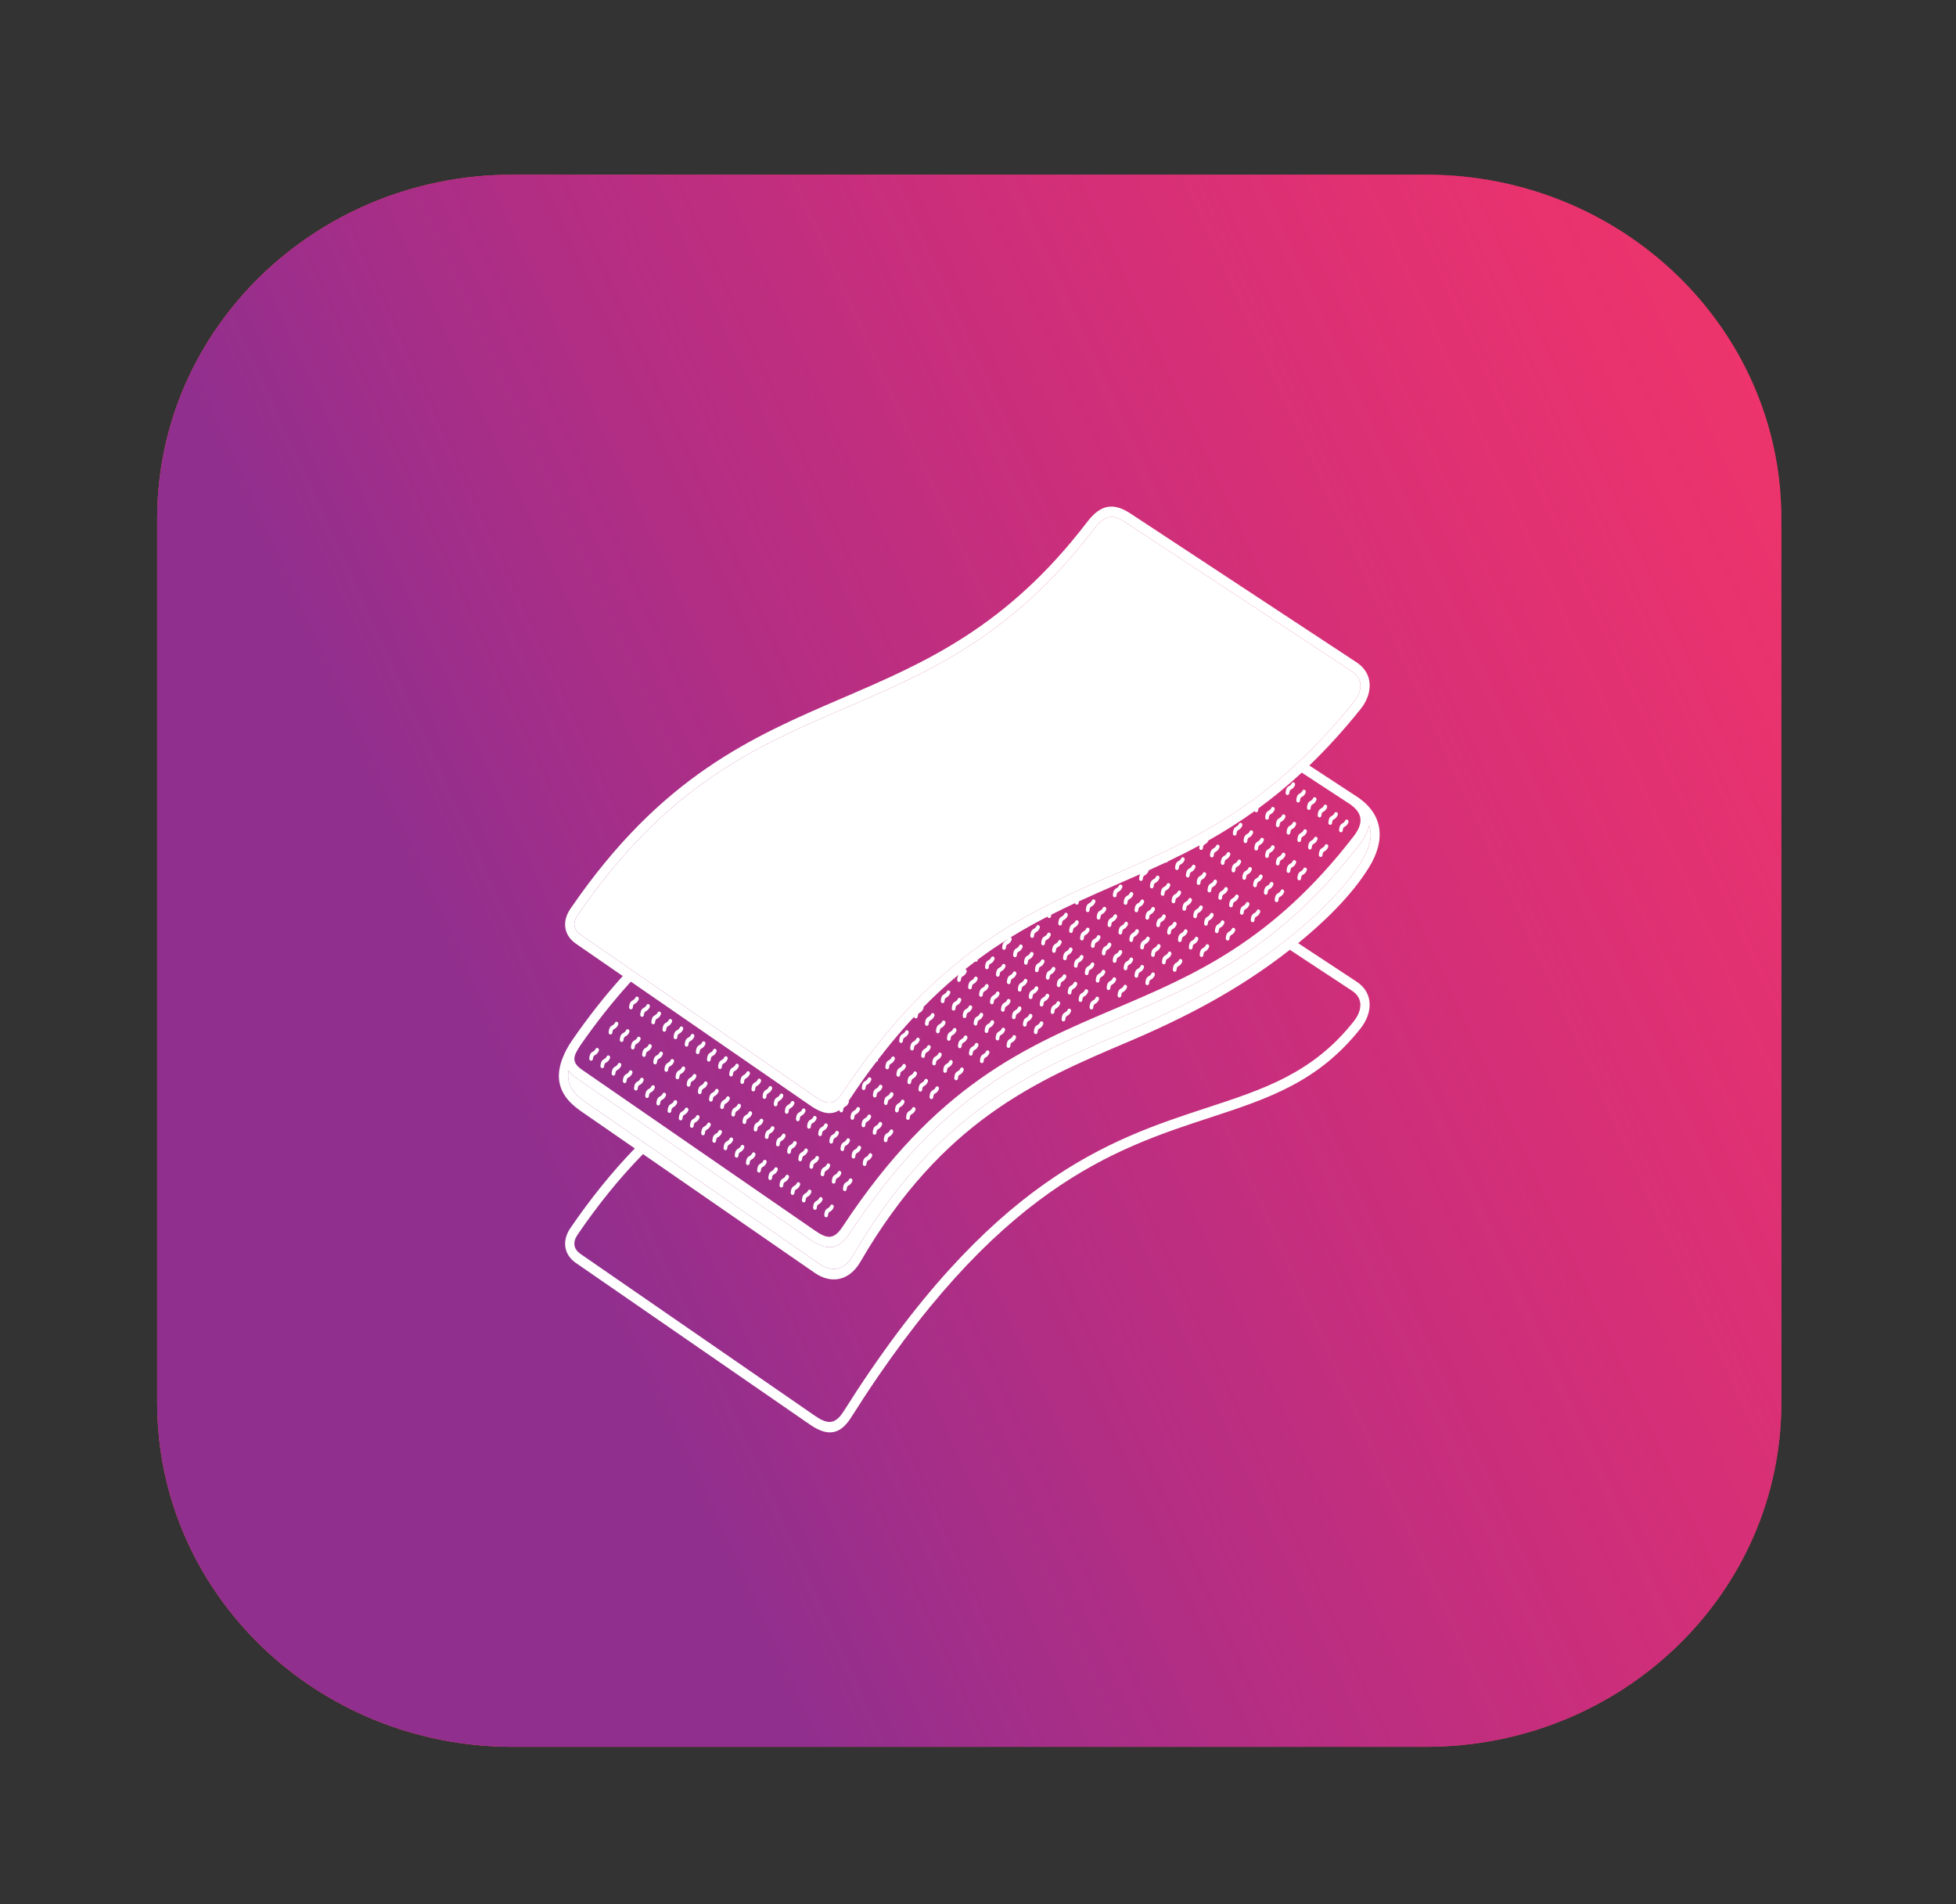 <?xml version="1.0" encoding="UTF-8"?> <svg xmlns="http://www.w3.org/2000/svg" width="112" height="109" viewBox="0 0 112 109" fill="none"><rect x="0" y="0" width="112" height="109" fill="#333333" stroke="none"/> <path d="M81.656 10H29.344C18.108 10 9 18.814 9 29.688V80.312C9 91.186 18.108 100 29.344 100H81.656C92.892 100 102 91.186 102 80.312V29.688C102 18.814 92.892 10 81.656 10Z" fill="#FF4B55"></path> <path d="M81.656 10H29.344C18.108 10 9 18.814 9 29.688V80.312C9 91.186 18.108 100 29.344 100H81.656C92.892 100 102 91.186 102 80.312V29.688C102 18.814 92.892 10 81.656 10Z" fill="url(#paint0_linear)"></path> <path d="M74.972 43.823L77.683 45.597C79.204 46.591 79.357 48.069 78.402 49.633C77.391 51.288 75.772 52.819 74.332 53.994L77.684 56.2C78.67 56.849 78.595 58 77.913 58.864C75.475 61.951 72.615 62.888 69.275 63.983C63.791 65.779 57.038 67.985 48.732 81.15C48.052 82.228 47.297 82.188 46.371 81.548L32.972 72.298C32.285 71.824 32.166 71.026 32.66 70.305C33.777 68.673 34.998 67.137 36.349 65.744L33.254 63.604C32.492 63.077 32.084 62.494 32.011 61.806C31.929 61.038 32.329 60.18 32.752 59.568C33.648 58.269 34.615 57.027 35.66 55.875L32.972 54.02C32.285 53.546 32.166 52.748 32.66 52.027C37.864 44.42 43.071 42.182 48.26 39.952C52.954 37.934 57.632 35.923 62.259 29.872C63.005 28.896 63.734 28.742 64.728 29.396L77.684 37.922C78.669 38.57 78.602 39.726 77.912 40.586C76.921 41.823 75.941 42.89 74.972 43.823ZM36.233 57.677C36.227 57.742 36.175 57.79 36.117 57.783C36.059 57.776 36.016 57.718 36.022 57.652C36.049 57.366 36.142 57.313 36.248 57.254C36.292 57.229 36.34 57.202 36.378 57.117C36.404 57.058 36.468 57.035 36.52 57.064C36.572 57.094 36.593 57.166 36.567 57.224C36.497 57.379 36.416 57.425 36.342 57.467C36.292 57.495 36.248 57.52 36.233 57.677ZM35.062 59.116C35.056 59.182 35.004 59.229 34.945 59.223C34.887 59.216 34.845 59.157 34.851 59.092C34.877 58.805 34.97 58.753 35.076 58.693C35.12 58.668 35.168 58.641 35.206 58.556C35.233 58.498 35.296 58.474 35.348 58.504C35.401 58.533 35.422 58.605 35.395 58.664C35.326 58.819 35.245 58.864 35.171 58.906C35.12 58.934 35.076 58.959 35.062 59.116ZM33.951 60.616C33.946 60.681 33.893 60.729 33.835 60.722C33.777 60.715 33.735 60.657 33.741 60.591C33.767 60.305 33.86 60.252 33.966 60.193C34.01 60.168 34.058 60.141 34.096 60.056C34.122 59.997 34.186 59.974 34.238 60.003C34.291 60.033 34.312 60.105 34.285 60.163C34.216 60.318 34.135 60.364 34.061 60.406C34.01 60.434 33.966 60.459 33.951 60.616ZM36.87 58.104C36.864 58.169 36.812 58.217 36.754 58.21C36.696 58.203 36.653 58.145 36.659 58.079C36.686 57.793 36.779 57.74 36.885 57.681C36.928 57.656 36.976 57.629 37.014 57.544C37.04 57.485 37.104 57.461 37.156 57.491C37.209 57.521 37.23 57.593 37.203 57.651C37.134 57.806 37.053 57.852 36.979 57.894C36.929 57.922 36.884 57.947 36.87 58.104ZM35.7 59.543C35.694 59.608 35.642 59.656 35.584 59.65C35.526 59.643 35.484 59.584 35.49 59.519C35.516 59.232 35.609 59.18 35.715 59.12C35.759 59.095 35.806 59.068 35.844 58.983C35.871 58.925 35.934 58.901 35.987 58.931C36.039 58.96 36.06 59.032 36.034 59.091C35.965 59.245 35.883 59.291 35.809 59.333C35.759 59.361 35.715 59.386 35.7 59.543ZM34.592 61.043C34.586 61.108 34.534 61.156 34.476 61.149C34.418 61.142 34.376 61.084 34.382 61.018C34.408 60.732 34.501 60.679 34.607 60.62C34.651 60.595 34.698 60.568 34.736 60.483C34.763 60.424 34.826 60.4 34.879 60.43C34.931 60.46 34.952 60.531 34.925 60.59C34.856 60.745 34.775 60.791 34.701 60.833C34.651 60.861 34.607 60.886 34.592 61.043ZM37.507 58.531C37.501 58.596 37.449 58.644 37.391 58.637C37.333 58.63 37.29 58.572 37.296 58.506C37.322 58.22 37.415 58.167 37.521 58.107C37.565 58.083 37.613 58.056 37.651 57.971C37.677 57.912 37.74 57.889 37.792 57.918C37.845 57.947 37.866 58.019 37.84 58.078C37.77 58.233 37.69 58.279 37.616 58.32C37.565 58.349 37.521 58.374 37.507 58.531ZM36.339 59.97C36.333 60.035 36.281 60.083 36.223 60.076C36.165 60.07 36.123 60.011 36.129 59.946C36.155 59.659 36.248 59.607 36.353 59.547C36.397 59.522 36.445 59.495 36.483 59.411C36.509 59.352 36.572 59.328 36.625 59.357C36.677 59.387 36.698 59.458 36.672 59.517C36.603 59.673 36.522 59.718 36.448 59.76C36.398 59.788 36.354 59.813 36.339 59.97ZM35.233 61.469C35.227 61.535 35.175 61.583 35.117 61.576C35.059 61.569 35.017 61.511 35.023 61.445C35.048 61.159 35.141 61.106 35.247 61.046C35.291 61.022 35.339 60.995 35.377 60.91C35.403 60.851 35.466 60.828 35.518 60.857C35.571 60.886 35.592 60.958 35.566 61.017C35.496 61.172 35.416 61.218 35.342 61.259C35.291 61.288 35.247 61.313 35.233 61.469ZM38.144 58.957C38.139 59.023 38.087 59.07 38.028 59.064C37.97 59.057 37.928 58.999 37.934 58.934C37.959 58.647 38.052 58.594 38.158 58.534C38.202 58.51 38.249 58.483 38.287 58.398C38.313 58.339 38.377 58.316 38.429 58.345C38.481 58.374 38.502 58.446 38.476 58.505C38.407 58.66 38.326 58.706 38.252 58.747C38.202 58.776 38.158 58.801 38.144 58.957ZM36.978 60.396C36.973 60.462 36.921 60.51 36.863 60.503C36.804 60.497 36.762 60.439 36.768 60.373C36.793 60.086 36.886 60.034 36.992 59.974C37.036 59.949 37.084 59.922 37.121 59.838C37.147 59.779 37.211 59.755 37.263 59.784C37.315 59.814 37.336 59.885 37.31 59.944C37.241 60.099 37.16 60.145 37.087 60.187C37.036 60.215 36.992 60.24 36.978 60.396ZM35.874 61.896C35.868 61.962 35.816 62.009 35.758 62.003C35.7 61.996 35.658 61.938 35.663 61.873C35.689 61.586 35.782 61.533 35.888 61.473C35.931 61.449 35.979 61.422 36.017 61.337C36.043 61.278 36.106 61.255 36.159 61.284C36.211 61.313 36.232 61.385 36.206 61.444C36.137 61.599 36.056 61.645 35.982 61.686C35.932 61.715 35.888 61.74 35.874 61.896ZM38.781 59.384C38.776 59.449 38.724 59.497 38.666 59.491C38.607 59.484 38.565 59.426 38.571 59.361C38.596 59.074 38.689 59.021 38.795 58.961C38.838 58.937 38.886 58.91 38.923 58.825C38.949 58.766 39.013 58.742 39.065 58.771C39.118 58.801 39.139 58.873 39.113 58.931C39.044 59.087 38.963 59.132 38.889 59.174C38.839 59.203 38.795 59.227 38.781 59.384ZM37.617 60.823C37.612 60.889 37.56 60.937 37.502 60.93C37.443 60.924 37.401 60.865 37.407 60.8C37.432 60.513 37.525 60.461 37.631 60.401C37.674 60.376 37.721 60.349 37.759 60.264C37.785 60.206 37.849 60.181 37.901 60.211C37.954 60.24 37.975 60.312 37.949 60.371C37.88 60.526 37.799 60.572 37.725 60.614C37.675 60.642 37.631 60.667 37.617 60.823ZM36.515 62.323C36.509 62.388 36.457 62.436 36.399 62.43C36.341 62.423 36.298 62.365 36.304 62.3C36.33 62.013 36.422 61.96 36.528 61.9C36.572 61.876 36.619 61.849 36.657 61.764C36.683 61.705 36.746 61.681 36.799 61.71C36.851 61.74 36.873 61.812 36.847 61.871C36.778 62.026 36.697 62.071 36.623 62.113C36.573 62.142 36.529 62.166 36.515 62.323ZM39.418 59.81C39.413 59.876 39.361 59.924 39.303 59.918C39.245 59.911 39.202 59.853 39.208 59.788C39.233 59.501 39.325 59.448 39.431 59.388C39.475 59.364 39.522 59.337 39.559 59.252C39.585 59.193 39.649 59.169 39.701 59.198C39.754 59.227 39.775 59.299 39.749 59.358C39.681 59.514 39.6 59.559 39.526 59.601C39.476 59.63 39.432 59.654 39.418 59.81ZM38.256 61.25C38.251 61.315 38.199 61.363 38.141 61.357C38.083 61.351 38.04 61.293 38.045 61.227C38.071 60.94 38.163 60.888 38.269 60.828C38.313 60.803 38.36 60.776 38.397 60.692C38.423 60.633 38.487 60.609 38.539 60.638C38.592 60.667 38.613 60.738 38.587 60.797C38.519 60.953 38.438 60.999 38.364 61.041C38.314 61.069 38.27 61.094 38.256 61.25ZM37.156 62.749C37.15 62.815 37.099 62.863 37.041 62.857C36.982 62.851 36.94 62.792 36.945 62.727C36.97 62.44 37.063 62.387 37.169 62.327C37.212 62.303 37.26 62.276 37.297 62.191C37.323 62.133 37.386 62.108 37.439 62.137C37.491 62.166 37.513 62.238 37.487 62.297C37.418 62.453 37.337 62.498 37.263 62.54C37.213 62.569 37.169 62.593 37.156 62.749ZM40.056 60.237C40.05 60.303 39.998 60.351 39.94 60.345C39.882 60.339 39.839 60.28 39.845 60.215C39.869 59.928 39.962 59.875 40.068 59.815C40.111 59.791 40.159 59.764 40.196 59.679C40.222 59.62 40.285 59.596 40.338 59.625C40.39 59.654 40.412 59.726 40.386 59.785C40.318 59.94 40.237 59.986 40.163 60.028C40.113 60.056 40.069 60.081 40.056 60.237ZM38.895 61.677C38.89 61.742 38.838 61.79 38.78 61.784C38.722 61.778 38.679 61.72 38.684 61.654C38.709 61.367 38.802 61.315 38.908 61.255C38.951 61.23 38.998 61.203 39.036 61.119C39.062 61.06 39.125 61.036 39.178 61.065C39.23 61.094 39.252 61.165 39.226 61.224C39.157 61.38 39.076 61.426 39.002 61.468C38.952 61.496 38.909 61.521 38.895 61.677ZM37.797 63.176C37.791 63.242 37.74 63.29 37.681 63.284C37.623 63.278 37.581 63.219 37.586 63.154C37.611 62.866 37.703 62.814 37.809 62.754C37.852 62.73 37.9 62.703 37.937 62.618C37.963 62.559 38.027 62.535 38.079 62.564C38.132 62.593 38.153 62.665 38.127 62.724C38.059 62.879 37.978 62.925 37.904 62.967C37.854 62.995 37.81 63.02 37.797 63.176ZM40.693 60.664C40.687 60.73 40.635 60.778 40.577 60.772C40.519 60.765 40.476 60.707 40.482 60.642C40.506 60.354 40.599 60.302 40.704 60.242C40.748 60.217 40.795 60.19 40.832 60.106C40.858 60.047 40.922 60.023 40.974 60.052C41.027 60.081 41.048 60.153 41.022 60.212C40.954 60.368 40.873 60.413 40.8 60.455C40.75 60.483 40.706 60.508 40.693 60.664ZM39.534 62.104C39.529 62.169 39.477 62.217 39.419 62.211C39.361 62.205 39.318 62.147 39.323 62.081C39.348 61.794 39.44 61.741 39.546 61.681C39.589 61.657 39.637 61.63 39.674 61.546C39.7 61.487 39.763 61.462 39.816 61.492C39.868 61.521 39.89 61.592 39.864 61.651C39.796 61.807 39.715 61.853 39.641 61.895C39.591 61.923 39.547 61.948 39.534 62.104ZM38.438 63.603C38.432 63.669 38.38 63.717 38.322 63.711C38.264 63.705 38.221 63.646 38.227 63.581C38.251 63.293 38.344 63.241 38.449 63.181C38.493 63.157 38.541 63.13 38.577 63.045C38.603 62.986 38.667 62.962 38.719 62.991C38.772 63.02 38.793 63.092 38.767 63.151C38.699 63.307 38.618 63.352 38.545 63.394C38.495 63.422 38.451 63.447 38.438 63.603ZM41.33 61.091C41.325 61.156 41.273 61.204 41.215 61.199C41.157 61.193 41.114 61.135 41.119 61.069C41.143 60.781 41.235 60.729 41.341 60.669C41.385 60.644 41.432 60.617 41.469 60.533C41.495 60.474 41.558 60.45 41.611 60.479C41.663 60.508 41.685 60.58 41.659 60.639C41.591 60.794 41.51 60.84 41.436 60.882C41.386 60.91 41.343 60.935 41.33 61.091ZM40.173 62.53C40.168 62.596 40.116 62.644 40.058 62.638C40 62.632 39.957 62.574 39.962 62.509C39.986 62.221 40.079 62.168 40.184 62.108C40.228 62.084 40.276 62.057 40.312 61.973C40.338 61.914 40.402 61.889 40.454 61.919C40.507 61.948 40.528 62.019 40.502 62.078C40.434 62.234 40.353 62.28 40.28 62.322C40.23 62.35 40.186 62.375 40.173 62.53ZM39.078 64.03C39.073 64.095 39.022 64.144 38.964 64.138C38.905 64.132 38.862 64.074 38.868 64.008C38.892 63.72 38.984 63.668 39.09 63.608C39.133 63.584 39.181 63.556 39.218 63.472C39.244 63.413 39.307 63.389 39.359 63.418C39.412 63.447 39.434 63.519 39.408 63.578C39.34 63.734 39.259 63.779 39.185 63.821C39.135 63.849 39.091 63.874 39.078 64.03ZM41.967 61.518C41.962 61.583 41.91 61.631 41.852 61.626C41.794 61.62 41.751 61.562 41.756 61.496C41.78 61.208 41.872 61.156 41.978 61.096C42.021 61.071 42.069 61.044 42.105 60.961C42.131 60.901 42.194 60.877 42.247 60.906C42.299 60.935 42.321 61.006 42.295 61.065C42.227 61.221 42.147 61.267 42.073 61.309C42.023 61.337 41.98 61.362 41.967 61.518ZM40.812 62.957C40.807 63.023 40.755 63.071 40.697 63.065C40.639 63.059 40.596 63.001 40.601 62.936C40.625 62.648 40.717 62.595 40.823 62.535C40.867 62.511 40.914 62.484 40.951 62.4C40.976 62.341 41.04 62.317 41.092 62.346C41.145 62.374 41.166 62.446 41.141 62.505C41.072 62.661 40.992 62.707 40.918 62.748C40.868 62.777 40.825 62.801 40.812 62.957ZM39.719 64.457C39.714 64.522 39.663 64.57 39.605 64.565C39.546 64.559 39.503 64.501 39.509 64.435C39.532 64.147 39.625 64.095 39.73 64.035C39.774 64.01 39.822 63.983 39.858 63.9C39.884 63.841 39.947 63.816 39.999 63.845C40.052 63.874 40.074 63.945 40.048 64.004C39.98 64.161 39.899 64.206 39.826 64.248C39.776 64.276 39.732 64.301 39.719 64.457ZM42.604 61.944C42.599 62.01 42.547 62.058 42.489 62.052C42.431 62.047 42.388 61.989 42.393 61.923C42.416 61.635 42.509 61.583 42.614 61.523C42.658 61.498 42.705 61.471 42.742 61.388C42.767 61.328 42.831 61.304 42.883 61.333C42.936 61.362 42.958 61.433 42.932 61.492C42.864 61.648 42.783 61.694 42.71 61.736C42.66 61.764 42.616 61.789 42.604 61.944ZM41.451 63.384C41.446 63.45 41.394 63.498 41.336 63.492C41.278 63.486 41.235 63.428 41.24 63.362C41.264 63.075 41.356 63.022 41.462 62.962C41.505 62.938 41.553 62.911 41.589 62.827C41.615 62.768 41.678 62.743 41.73 62.772C41.783 62.801 41.805 62.873 41.779 62.932C41.711 63.088 41.63 63.134 41.557 63.175C41.507 63.204 41.464 63.228 41.451 63.384ZM40.36 64.884C40.355 64.949 40.303 64.998 40.245 64.992C40.187 64.986 40.144 64.928 40.15 64.862C40.173 64.574 40.265 64.522 40.371 64.462C40.414 64.437 40.462 64.41 40.498 64.327C40.524 64.268 40.587 64.243 40.64 64.272C40.692 64.301 40.714 64.372 40.688 64.431C40.62 64.588 40.54 64.633 40.466 64.675C40.416 64.703 40.373 64.728 40.36 64.884ZM43.241 62.371C43.236 62.437 43.185 62.485 43.127 62.479C43.068 62.474 43.025 62.416 43.03 62.35C43.053 62.062 43.146 62.01 43.251 61.95C43.294 61.925 43.341 61.898 43.378 61.814C43.404 61.755 43.467 61.73 43.52 61.759C43.572 61.788 43.594 61.86 43.569 61.919C43.501 62.075 43.42 62.121 43.347 62.163C43.297 62.191 43.253 62.216 43.241 62.371ZM42.09 63.81C42.085 63.876 42.034 63.925 41.975 63.919C41.917 63.913 41.874 63.855 41.879 63.79C41.902 63.502 41.995 63.449 42.1 63.389C42.143 63.365 42.19 63.338 42.227 63.254C42.252 63.195 42.316 63.17 42.369 63.199C42.421 63.228 42.443 63.299 42.418 63.359C42.35 63.514 42.269 63.56 42.196 63.602C42.146 63.63 42.102 63.655 42.09 63.81ZM41.001 65.31C40.996 65.376 40.945 65.424 40.887 65.418C40.828 65.413 40.785 65.355 40.79 65.29C40.813 65.001 40.906 64.949 41.011 64.889C41.054 64.864 41.102 64.838 41.138 64.754C41.164 64.694 41.227 64.67 41.28 64.698C41.333 64.727 41.355 64.799 41.329 64.858C41.261 65.014 41.181 65.06 41.107 65.102C41.057 65.13 41.013 65.155 41.001 65.31ZM61.764 51.681C61.759 51.747 61.708 51.795 61.65 51.79C61.604 51.785 61.568 51.749 61.556 51.703C61.103 51.914 60.65 52.132 60.197 52.362C60.191 52.385 60.187 52.413 60.184 52.448C60.179 52.514 60.128 52.562 60.069 52.557C60.025 52.553 59.99 52.519 59.977 52.474C59.278 52.834 58.578 53.222 57.876 53.655C57.927 53.684 57.947 53.754 57.922 53.812C57.855 53.968 57.775 54.014 57.701 54.056C57.652 54.084 57.608 54.109 57.596 54.264C57.591 54.33 57.54 54.379 57.482 54.373C57.423 54.368 57.38 54.31 57.385 54.244C57.407 53.956 57.5 53.903 57.605 53.843C57.637 53.825 57.671 53.806 57.701 53.764C57.132 54.121 56.561 54.507 55.989 54.932C55.989 54.938 55.988 54.944 55.988 54.95C55.983 55.016 55.931 55.065 55.873 55.059C55.859 55.058 55.846 55.054 55.835 55.047C55.648 55.188 55.462 55.333 55.275 55.482C55.282 55.484 55.289 55.487 55.296 55.491C55.349 55.519 55.371 55.59 55.345 55.65C55.278 55.806 55.198 55.852 55.124 55.894C55.075 55.922 55.032 55.947 55.02 56.102C55.015 56.167 54.964 56.216 54.906 56.211C54.847 56.206 54.804 56.148 54.808 56.082C54.819 55.942 54.846 55.858 54.884 55.801C54.217 56.355 53.549 56.967 52.877 57.65C52.885 57.678 52.884 57.71 52.872 57.739C52.805 57.895 52.724 57.941 52.651 57.983C52.602 58.011 52.559 58.035 52.547 58.191C52.542 58.257 52.491 58.305 52.432 58.3C52.387 58.296 52.35 58.26 52.339 58.212C51.756 58.838 51.17 59.519 50.582 60.264C50.545 60.337 50.505 60.382 50.465 60.414C50.403 60.493 50.34 60.574 50.278 60.655C50.278 60.662 50.277 60.669 50.276 60.676C50.272 60.736 50.23 60.782 50.178 60.786C49.679 61.442 49.178 62.145 48.675 62.901C48.649 62.94 48.624 62.976 48.598 63.011C48.613 63.043 48.614 63.082 48.599 63.117C48.533 63.274 48.452 63.32 48.379 63.361C48.33 63.389 48.287 63.414 48.276 63.569C48.271 63.635 48.22 63.684 48.162 63.679C48.104 63.673 48.06 63.617 48.064 63.551C47.908 63.651 47.749 63.706 47.581 63.721C47.206 63.755 46.823 63.582 46.371 63.27L36.125 56.197C35.083 57.335 34.122 58.56 33.229 59.848C32.909 60.352 32.629 60.758 33.307 61.226L46.647 70.435C47.337 70.912 47.73 71.011 48.25 70.22C53.599 62.098 58.717 59.923 63.842 57.746C68.346 55.832 72.855 53.916 77.515 47.867C78.073 47.141 78.055 46.55 77.283 46.025L74.54 44.231C73.707 45 72.882 45.674 72.062 46.273C72.052 46.301 72.045 46.338 72.041 46.389C72.037 46.455 71.985 46.504 71.927 46.498C71.889 46.495 71.857 46.469 71.841 46.433C70.954 47.069 70.073 47.619 69.198 48.113C69.132 48.257 69.054 48.301 68.983 48.342C68.934 48.37 68.891 48.395 68.879 48.55C68.874 48.615 68.823 48.664 68.765 48.659C68.706 48.654 68.663 48.596 68.668 48.53C68.671 48.478 68.678 48.433 68.686 48.395C68.077 48.724 67.471 49.029 66.866 49.317C66.847 49.358 66.807 49.384 66.764 49.38C66.757 49.379 66.75 49.378 66.744 49.376C66.419 49.529 66.096 49.679 65.772 49.825C65.771 49.84 65.768 49.855 65.762 49.869C65.694 50.026 65.614 50.072 65.54 50.114C65.491 50.142 65.448 50.166 65.436 50.322C65.431 50.388 65.379 50.436 65.321 50.431C65.263 50.425 65.219 50.367 65.224 50.301C65.234 50.179 65.256 50.1 65.286 50.044C64.841 50.242 64.397 50.437 63.953 50.631C63.226 50.949 62.501 51.267 61.775 51.601C61.771 51.623 61.767 51.649 61.764 51.681ZM43.879 62.798C43.873 62.864 43.822 62.912 43.764 62.907C43.705 62.901 43.662 62.843 43.667 62.777C43.689 62.489 43.782 62.437 43.888 62.377C43.931 62.352 43.978 62.325 44.014 62.241C44.04 62.182 44.103 62.157 44.156 62.186C44.209 62.215 44.231 62.287 44.205 62.346C44.138 62.502 44.057 62.548 43.983 62.59C43.934 62.618 43.891 62.642 43.879 62.798ZM42.729 64.237C42.724 64.303 42.673 64.352 42.614 64.346C42.556 64.341 42.513 64.283 42.518 64.217C42.54 63.929 42.633 63.876 42.739 63.816C42.782 63.792 42.829 63.765 42.865 63.681C42.891 63.622 42.954 63.597 43.007 63.626C43.06 63.655 43.082 63.726 43.056 63.785C42.989 63.941 42.908 63.987 42.834 64.029C42.785 64.057 42.742 64.082 42.729 64.237ZM41.642 65.737C41.637 65.803 41.586 65.852 41.528 65.846C41.469 65.84 41.426 65.782 41.431 65.716C41.453 65.429 41.546 65.376 41.652 65.316C41.695 65.291 41.742 65.265 41.778 65.181C41.804 65.121 41.867 65.097 41.92 65.126C41.973 65.154 41.995 65.226 41.969 65.285C41.902 65.441 41.821 65.487 41.747 65.529C41.698 65.557 41.655 65.582 41.642 65.737ZM63.933 51.261C63.928 51.327 63.877 51.376 63.818 51.37C63.76 51.364 63.717 51.306 63.722 51.241C63.744 50.953 63.836 50.9 63.942 50.84C63.985 50.816 64.032 50.789 64.068 50.705C64.094 50.646 64.157 50.621 64.21 50.65C64.263 50.678 64.285 50.749 64.259 50.809C64.192 50.965 64.111 51.011 64.037 51.053C63.988 51.081 63.945 51.105 63.933 51.261ZM62.387 52.108C62.382 52.174 62.331 52.222 62.272 52.217C62.214 52.211 62.17 52.153 62.176 52.087C62.198 51.8 62.29 51.747 62.396 51.687C62.439 51.662 62.486 51.635 62.522 51.552C62.548 51.492 62.611 51.468 62.664 51.496C62.716 51.525 62.739 51.596 62.713 51.656C62.646 51.812 62.565 51.858 62.492 51.9C62.442 51.928 62.399 51.952 62.387 52.108ZM60.808 52.875C60.803 52.941 60.752 52.989 60.693 52.984C60.635 52.978 60.591 52.92 60.596 52.854C60.618 52.567 60.711 52.514 60.817 52.454C60.86 52.429 60.907 52.402 60.943 52.319C60.969 52.26 61.032 52.235 61.085 52.263C61.137 52.292 61.159 52.363 61.134 52.422C61.067 52.579 60.986 52.625 60.912 52.667C60.863 52.695 60.82 52.719 60.808 52.875ZM59.207 53.582C59.202 53.648 59.15 53.697 59.092 53.691C59.033 53.685 58.99 53.627 58.995 53.562C59.017 53.274 59.11 53.221 59.216 53.161C59.259 53.136 59.306 53.11 59.342 53.026C59.367 52.967 59.431 52.942 59.483 52.971C59.536 52.999 59.558 53.071 59.533 53.13C59.465 53.286 59.385 53.332 59.311 53.374C59.262 53.402 59.218 53.426 59.207 53.582ZM44.516 63.225C44.511 63.291 44.459 63.339 44.401 63.334C44.342 63.328 44.299 63.27 44.304 63.204C44.326 62.916 44.419 62.864 44.525 62.804C44.568 62.779 44.615 62.752 44.651 62.669C44.676 62.609 44.74 62.585 44.792 62.613C44.845 62.642 44.867 62.713 44.842 62.772C44.774 62.929 44.694 62.975 44.62 63.017C44.571 63.045 44.528 63.069 44.516 63.225ZM43.368 64.664C43.363 64.73 43.312 64.779 43.253 64.773C43.195 64.767 43.152 64.71 43.157 64.644C43.179 64.356 43.272 64.303 43.377 64.243C43.42 64.219 43.468 64.192 43.504 64.108C43.529 64.049 43.592 64.024 43.645 64.053C43.698 64.081 43.72 64.153 43.694 64.212C43.627 64.368 43.546 64.414 43.473 64.456C43.423 64.484 43.38 64.509 43.368 64.664ZM42.283 66.164C42.278 66.23 42.227 66.278 42.168 66.273C42.11 66.267 42.067 66.209 42.072 66.144C42.094 65.856 42.187 65.803 42.292 65.743C42.335 65.718 42.383 65.691 42.419 65.608C42.444 65.549 42.507 65.524 42.56 65.552C42.613 65.581 42.635 65.652 42.609 65.712C42.542 65.868 42.461 65.914 42.388 65.956C42.338 65.984 42.295 66.008 42.283 66.164ZM67.498 49.697C67.493 49.763 67.442 49.812 67.383 49.806C67.325 49.801 67.281 49.743 67.286 49.678C67.308 49.389 67.4 49.337 67.506 49.276C67.549 49.252 67.596 49.225 67.632 49.142C67.657 49.082 67.721 49.057 67.773 49.086C67.826 49.115 67.848 49.186 67.823 49.245C67.756 49.402 67.675 49.447 67.602 49.489C67.552 49.517 67.509 49.542 67.498 49.697ZM66.056 50.748C66.052 50.814 66 50.863 65.942 50.858C65.883 50.852 65.84 50.794 65.845 50.729C65.867 50.44 65.959 50.388 66.065 50.327C66.108 50.303 66.155 50.276 66.191 50.193C66.216 50.133 66.28 50.108 66.332 50.137C66.385 50.166 66.407 50.237 66.382 50.296C66.314 50.453 66.234 50.498 66.16 50.54C66.111 50.568 66.068 50.593 66.056 50.748ZM64.555 51.688C64.55 51.753 64.499 51.802 64.44 51.797C64.382 51.791 64.338 51.734 64.343 51.668C64.365 51.38 64.458 51.327 64.563 51.267C64.606 51.242 64.653 51.215 64.689 51.132C64.715 51.073 64.778 51.048 64.831 51.076C64.883 51.105 64.906 51.176 64.88 51.236C64.813 51.392 64.732 51.438 64.659 51.48C64.61 51.508 64.567 51.532 64.555 51.688ZM63.01 52.534C63.005 52.6 62.954 52.649 62.895 52.644C62.837 52.638 62.794 52.58 62.798 52.515C62.82 52.226 62.913 52.174 63.018 52.114C63.061 52.089 63.108 52.062 63.144 51.979C63.17 51.919 63.233 51.894 63.286 51.923C63.339 51.952 63.361 52.023 63.335 52.082C63.268 52.239 63.187 52.285 63.114 52.326C63.065 52.354 63.022 52.379 63.01 52.534ZM61.432 53.301C61.427 53.367 61.376 53.416 61.317 53.41C61.259 53.405 61.215 53.347 61.22 53.282C61.242 52.993 61.335 52.941 61.44 52.88C61.483 52.856 61.53 52.829 61.566 52.746C61.592 52.686 61.655 52.661 61.708 52.69C61.76 52.719 61.782 52.79 61.757 52.849C61.69 53.006 61.609 53.051 61.536 53.093C61.486 53.121 61.444 53.146 61.432 53.301ZM59.831 54.008C59.827 54.074 59.775 54.123 59.717 54.118C59.658 54.112 59.615 54.055 59.62 53.989C59.642 53.701 59.734 53.648 59.84 53.588C59.883 53.563 59.93 53.536 59.966 53.453C59.991 53.394 60.055 53.369 60.107 53.397C60.16 53.426 60.182 53.497 60.157 53.557C60.089 53.713 60.009 53.759 59.935 53.801C59.886 53.829 59.843 53.853 59.831 54.008ZM58.222 54.691C58.217 54.757 58.166 54.806 58.108 54.8C58.049 54.795 58.006 54.737 58.011 54.671C58.032 54.383 58.125 54.33 58.231 54.27C58.274 54.246 58.321 54.219 58.357 54.135C58.382 54.076 58.445 54.051 58.498 54.08C58.551 54.108 58.573 54.18 58.547 54.239C58.48 54.395 58.4 54.441 58.326 54.483C58.277 54.511 58.234 54.536 58.222 54.691ZM56.614 55.377C56.609 55.443 56.558 55.492 56.5 55.486C56.441 55.481 56.398 55.423 56.403 55.357C56.424 55.069 56.517 55.016 56.623 54.956C56.666 54.932 56.713 54.905 56.749 54.821C56.774 54.762 56.837 54.737 56.89 54.766C56.943 54.794 56.965 54.866 56.94 54.925C56.872 55.081 56.792 55.127 56.718 55.169C56.669 55.197 56.626 55.222 56.614 55.377ZM55.03 55.68C55.06 55.663 55.092 55.645 55.12 55.606C55.09 55.631 55.06 55.655 55.03 55.68ZM45.153 63.651C45.148 63.717 45.097 63.766 45.038 63.761C44.98 63.755 44.936 63.697 44.941 63.632C44.963 63.343 45.056 63.291 45.161 63.23C45.204 63.206 45.251 63.179 45.287 63.096C45.313 63.036 45.376 63.011 45.429 63.04C45.481 63.069 45.504 63.14 45.478 63.199C45.411 63.356 45.33 63.401 45.257 63.444C45.208 63.471 45.164 63.496 45.153 63.651ZM44.007 65.091C44.002 65.157 43.951 65.206 43.893 65.2C43.834 65.195 43.791 65.137 43.796 65.071C43.817 64.783 43.91 64.73 44.016 64.67C44.059 64.646 44.106 64.619 44.142 64.535C44.167 64.476 44.231 64.451 44.283 64.48C44.336 64.508 44.358 64.58 44.333 64.639C44.265 64.795 44.185 64.841 44.111 64.883C44.062 64.911 44.019 64.936 44.007 65.091ZM42.924 66.591C42.919 66.656 42.868 66.705 42.81 66.7C42.751 66.694 42.708 66.637 42.713 66.571C42.734 66.283 42.827 66.23 42.933 66.17C42.976 66.145 43.023 66.118 43.059 66.035C43.084 65.976 43.148 65.951 43.2 65.979C43.253 66.008 43.275 66.079 43.25 66.139C43.182 66.295 43.102 66.341 43.028 66.383C42.979 66.411 42.936 66.435 42.924 66.591ZM70.804 47.726C70.799 47.792 70.748 47.841 70.69 47.836C70.631 47.83 70.588 47.773 70.593 47.707C70.614 47.419 70.707 47.366 70.812 47.306C70.855 47.281 70.902 47.255 70.938 47.171C70.963 47.112 71.027 47.087 71.079 47.115C71.132 47.144 71.154 47.215 71.129 47.275C71.062 47.431 70.981 47.477 70.908 47.519C70.859 47.547 70.816 47.571 70.804 47.726ZM69.497 48.977C69.492 49.042 69.441 49.091 69.382 49.086C69.324 49.081 69.28 49.023 69.285 48.957C69.307 48.669 69.399 48.616 69.505 48.556C69.548 48.531 69.595 48.505 69.631 48.421C69.656 48.362 69.719 48.337 69.772 48.365C69.825 48.394 69.847 48.465 69.822 48.525C69.754 48.681 69.674 48.727 69.6 48.769C69.551 48.797 69.508 48.821 69.497 48.977ZM68.117 50.124C68.112 50.19 68.061 50.239 68.002 50.233C67.944 50.228 67.9 50.17 67.905 50.104C67.926 49.816 68.019 49.764 68.125 49.703C68.168 49.679 68.215 49.652 68.251 49.568C68.276 49.509 68.339 49.484 68.392 49.513C68.445 49.541 68.467 49.613 68.441 49.672C68.374 49.828 68.294 49.874 68.22 49.916C68.171 49.944 68.128 49.969 68.117 50.124ZM66.677 51.175C66.672 51.241 66.621 51.29 66.562 51.284C66.504 51.279 66.46 51.221 66.465 51.155C66.487 50.867 66.579 50.815 66.685 50.754C66.728 50.73 66.775 50.703 66.811 50.619C66.836 50.56 66.899 50.535 66.952 50.564C67.005 50.593 67.027 50.664 67.001 50.723C66.934 50.879 66.854 50.925 66.78 50.967C66.731 50.995 66.688 51.02 66.677 51.175ZM65.176 52.114C65.172 52.18 65.12 52.229 65.062 52.224C65.004 52.218 64.96 52.161 64.965 52.095C64.986 51.807 65.079 51.754 65.185 51.694C65.228 51.669 65.275 51.642 65.31 51.559C65.336 51.499 65.399 51.475 65.452 51.503C65.504 51.532 65.527 51.603 65.501 51.663C65.434 51.819 65.354 51.865 65.28 51.907C65.231 51.935 65.188 51.959 65.176 52.114ZM63.633 52.961C63.628 53.027 63.577 53.076 63.518 53.07C63.46 53.065 63.416 53.007 63.421 52.941C63.442 52.653 63.535 52.6 63.641 52.54C63.684 52.516 63.731 52.489 63.767 52.406C63.792 52.346 63.855 52.321 63.908 52.35C63.961 52.379 63.983 52.45 63.957 52.509C63.89 52.665 63.81 52.711 63.736 52.753C63.687 52.781 63.644 52.806 63.633 52.961ZM62.056 53.728C62.051 53.794 61.999 53.843 61.941 53.837C61.883 53.832 61.839 53.774 61.844 53.709C61.865 53.42 61.958 53.368 62.064 53.307C62.107 53.283 62.154 53.256 62.189 53.172C62.215 53.113 62.278 53.088 62.331 53.117C62.383 53.146 62.406 53.217 62.38 53.276C62.313 53.432 62.233 53.478 62.159 53.52C62.11 53.548 62.067 53.573 62.056 53.728ZM60.456 54.435C60.451 54.501 60.4 54.55 60.341 54.545C60.283 54.539 60.24 54.481 60.244 54.416C60.266 54.128 60.358 54.075 60.464 54.015C60.507 53.99 60.554 53.963 60.59 53.88C60.615 53.821 60.679 53.796 60.731 53.824C60.784 53.853 60.806 53.924 60.781 53.983C60.714 54.14 60.633 54.186 60.559 54.228C60.51 54.256 60.467 54.28 60.456 54.435ZM58.847 55.118C58.843 55.183 58.791 55.232 58.733 55.227C58.675 55.222 58.631 55.164 58.636 55.098C58.657 54.81 58.75 54.757 58.856 54.697C58.899 54.672 58.946 54.646 58.981 54.562C59.007 54.503 59.07 54.478 59.123 54.507C59.176 54.535 59.198 54.606 59.172 54.666C59.105 54.822 59.025 54.868 58.951 54.91C58.902 54.938 58.859 54.962 58.847 55.118ZM57.241 55.804C57.236 55.87 57.184 55.919 57.126 55.913C57.068 55.908 57.024 55.85 57.029 55.784C57.05 55.496 57.143 55.443 57.249 55.383C57.292 55.359 57.339 55.332 57.374 55.248C57.4 55.189 57.463 55.164 57.516 55.193C57.569 55.221 57.591 55.293 57.565 55.352C57.498 55.508 57.418 55.554 57.344 55.596C57.295 55.624 57.252 55.648 57.241 55.804ZM55.647 56.529C55.642 56.594 55.591 56.643 55.533 56.638C55.474 56.633 55.431 56.575 55.436 56.509C55.457 56.221 55.55 56.168 55.656 56.108C55.698 56.083 55.745 56.057 55.781 55.973C55.807 55.914 55.87 55.889 55.923 55.917C55.975 55.946 55.998 56.017 55.972 56.077C55.905 56.233 55.825 56.279 55.751 56.321C55.702 56.349 55.659 56.373 55.647 56.529ZM54.08 57.319C54.075 57.385 54.023 57.433 53.965 57.428C53.907 57.423 53.863 57.365 53.868 57.299C53.889 57.011 53.982 56.958 54.088 56.898C54.131 56.873 54.178 56.847 54.214 56.763C54.239 56.704 54.302 56.679 54.355 56.708C54.408 56.736 54.43 56.807 54.404 56.867C54.337 57.023 54.257 57.069 54.183 57.111C54.134 57.139 54.091 57.163 54.08 57.319ZM45.79 64.078C45.785 64.144 45.734 64.193 45.675 64.188C45.617 64.182 45.574 64.124 45.578 64.059C45.6 63.77 45.692 63.718 45.798 63.657C45.841 63.633 45.888 63.606 45.924 63.523C45.949 63.463 46.013 63.438 46.065 63.467C46.118 63.496 46.14 63.567 46.114 63.626C46.048 63.782 45.967 63.828 45.893 63.87C45.844 63.898 45.801 63.923 45.79 64.078ZM44.646 65.518C44.641 65.584 44.59 65.632 44.532 65.627C44.473 65.622 44.43 65.564 44.435 65.498C44.456 65.21 44.549 65.157 44.654 65.097C44.697 65.073 44.744 65.046 44.78 64.962C44.806 64.903 44.869 64.878 44.922 64.907C44.974 64.935 44.996 65.007 44.971 65.066C44.904 65.222 44.823 65.268 44.75 65.31C44.701 65.338 44.658 65.362 44.646 65.518ZM43.565 67.017C43.56 67.083 43.509 67.132 43.451 67.127C43.392 67.121 43.349 67.064 43.353 66.998C43.375 66.71 43.468 66.657 43.573 66.597C43.616 66.572 43.663 66.545 43.699 66.462C43.724 66.403 43.788 66.378 43.84 66.406C43.893 66.435 43.915 66.506 43.89 66.566C43.823 66.722 43.742 66.768 43.669 66.81C43.62 66.838 43.577 66.862 43.565 67.017ZM73.825 45.404C73.82 45.47 73.769 45.519 73.711 45.514C73.653 45.509 73.609 45.451 73.614 45.386C73.635 45.097 73.727 45.044 73.833 44.984C73.876 44.959 73.923 44.933 73.958 44.85C73.984 44.79 74.047 44.765 74.099 44.794C74.152 44.822 74.174 44.893 74.149 44.952C74.082 45.109 74.002 45.155 73.928 45.197C73.879 45.225 73.836 45.249 73.825 45.404ZM72.656 46.815C72.651 46.881 72.6 46.93 72.542 46.925C72.483 46.92 72.439 46.862 72.444 46.797C72.465 46.508 72.558 46.455 72.663 46.395C72.706 46.37 72.754 46.344 72.789 46.261C72.814 46.201 72.877 46.176 72.93 46.205C72.983 46.233 73.005 46.304 72.98 46.363C72.913 46.52 72.832 46.566 72.759 46.608C72.71 46.636 72.667 46.66 72.656 46.815ZM71.42 48.153C71.416 48.219 71.365 48.268 71.306 48.263C71.248 48.257 71.204 48.2 71.209 48.134C71.23 47.846 71.322 47.793 71.428 47.733C71.471 47.708 71.518 47.681 71.553 47.598C71.579 47.538 71.642 47.514 71.695 47.542C71.748 47.571 71.77 47.642 71.744 47.701C71.677 47.858 71.597 47.904 71.523 47.946C71.474 47.973 71.431 47.998 71.42 48.153ZM70.114 49.403C70.11 49.469 70.059 49.518 70 49.513C69.942 49.508 69.898 49.45 69.903 49.384C69.924 49.096 70.016 49.043 70.122 48.983C70.165 48.958 70.212 48.931 70.248 48.848C70.273 48.789 70.336 48.764 70.389 48.792C70.441 48.821 70.464 48.892 70.438 48.951C70.371 49.108 70.291 49.154 70.218 49.196C70.168 49.224 70.126 49.248 70.114 49.403ZM68.736 50.55C68.731 50.616 68.68 50.665 68.622 50.66C68.563 50.655 68.519 50.597 68.524 50.532C68.545 50.243 68.638 50.19 68.743 50.13C68.786 50.106 68.834 50.079 68.869 49.996C68.894 49.936 68.957 49.911 69.01 49.94C69.063 49.968 69.085 50.039 69.06 50.099C68.993 50.255 68.912 50.301 68.839 50.343C68.79 50.371 68.747 50.395 68.736 50.55ZM67.297 51.601C67.293 51.667 67.242 51.716 67.183 51.711C67.125 51.706 67.081 51.648 67.086 51.583C67.107 51.294 67.199 51.241 67.305 51.181C67.348 51.157 67.395 51.13 67.43 51.047C67.456 50.987 67.519 50.962 67.572 50.991C67.624 51.019 67.646 51.09 67.621 51.15C67.554 51.306 67.474 51.352 67.4 51.394C67.351 51.422 67.308 51.447 67.297 51.601ZM65.798 52.541C65.793 52.606 65.742 52.656 65.684 52.651C65.626 52.645 65.582 52.588 65.587 52.522C65.608 52.234 65.7 52.181 65.806 52.12C65.849 52.096 65.896 52.069 65.931 51.986C65.957 51.927 66.02 51.902 66.072 51.93C66.125 51.959 66.147 52.03 66.122 52.089C66.055 52.246 65.975 52.292 65.901 52.334C65.852 52.361 65.809 52.386 65.798 52.541ZM64.255 53.387C64.251 53.453 64.2 53.502 64.141 53.497C64.083 53.492 64.039 53.434 64.044 53.369C64.065 53.08 64.157 53.027 64.263 52.967C64.306 52.943 64.353 52.916 64.389 52.833C64.414 52.773 64.477 52.748 64.53 52.777C64.582 52.805 64.605 52.876 64.579 52.936C64.512 53.092 64.432 53.138 64.359 53.18C64.309 53.208 64.267 53.233 64.255 53.387ZM62.679 54.154C62.675 54.22 62.623 54.269 62.565 54.264C62.507 54.259 62.463 54.202 62.468 54.136C62.489 53.847 62.581 53.794 62.687 53.734C62.73 53.71 62.777 53.683 62.812 53.6C62.838 53.541 62.901 53.515 62.953 53.544C63.006 53.572 63.029 53.643 63.003 53.703C62.936 53.859 62.856 53.905 62.782 53.947C62.733 53.975 62.691 54 62.679 54.154ZM61.081 54.862C61.076 54.928 61.025 54.977 60.967 54.971C60.908 54.966 60.864 54.909 60.869 54.843C60.89 54.555 60.983 54.502 61.088 54.441C61.131 54.417 61.178 54.39 61.214 54.307C61.239 54.248 61.302 54.223 61.355 54.251C61.407 54.279 61.43 54.351 61.405 54.41C61.338 54.567 61.257 54.613 61.184 54.654C61.135 54.682 61.092 54.707 61.081 54.862ZM59.473 55.544C59.468 55.61 59.417 55.659 59.359 55.654C59.301 55.649 59.257 55.591 59.261 55.525C59.282 55.237 59.375 55.184 59.481 55.124C59.524 55.099 59.571 55.072 59.606 54.989C59.632 54.93 59.695 54.905 59.747 54.933C59.8 54.962 59.822 55.033 59.797 55.092C59.73 55.249 59.65 55.295 59.576 55.337C59.527 55.365 59.484 55.389 59.473 55.544ZM57.867 56.23C57.862 56.296 57.811 56.345 57.753 56.34C57.694 56.335 57.651 56.277 57.655 56.212C57.676 55.923 57.769 55.87 57.875 55.81C57.918 55.785 57.965 55.759 58 55.676C58.025 55.616 58.089 55.591 58.141 55.62C58.194 55.648 58.216 55.719 58.191 55.778C58.124 55.935 58.044 55.981 57.97 56.023C57.921 56.051 57.878 56.075 57.867 56.23ZM56.275 56.955C56.27 57.021 56.219 57.07 56.161 57.065C56.102 57.06 56.059 57.002 56.063 56.936C56.084 56.648 56.177 56.595 56.282 56.535C56.325 56.51 56.373 56.483 56.408 56.4C56.433 56.341 56.496 56.316 56.549 56.344C56.602 56.373 56.624 56.444 56.599 56.503C56.532 56.66 56.451 56.706 56.378 56.748C56.329 56.776 56.286 56.8 56.275 56.955ZM54.708 57.745C54.703 57.811 54.652 57.86 54.594 57.855C54.535 57.85 54.492 57.792 54.496 57.727C54.517 57.438 54.61 57.385 54.716 57.325C54.759 57.3 54.806 57.274 54.841 57.191C54.866 57.131 54.93 57.106 54.982 57.135C55.035 57.163 55.057 57.234 55.032 57.293C54.965 57.45 54.885 57.496 54.811 57.538C54.762 57.566 54.719 57.59 54.708 57.745ZM53.176 58.617C53.172 58.683 53.121 58.732 53.062 58.727C53.004 58.722 52.96 58.664 52.965 58.598C52.986 58.31 53.078 58.257 53.184 58.197C53.227 58.172 53.274 58.145 53.31 58.062C53.335 58.003 53.398 57.978 53.451 58.006C53.504 58.035 53.526 58.106 53.501 58.165C53.434 58.322 53.353 58.368 53.28 58.41C53.231 58.438 53.188 58.462 53.176 58.617ZM51.699 59.598C51.694 59.664 51.643 59.713 51.585 59.708C51.526 59.703 51.483 59.645 51.487 59.58C51.508 59.291 51.601 59.238 51.707 59.178C51.75 59.153 51.797 59.127 51.832 59.044C51.857 58.984 51.92 58.959 51.973 58.987C52.026 59.016 52.048 59.087 52.023 59.146C51.956 59.303 51.876 59.349 51.802 59.391C51.753 59.419 51.71 59.443 51.699 59.598ZM46.427 64.505C46.422 64.57 46.371 64.62 46.313 64.614C46.254 64.609 46.211 64.552 46.215 64.486C46.236 64.198 46.329 64.145 46.435 64.084C46.478 64.06 46.525 64.033 46.56 63.95C46.585 63.891 46.649 63.866 46.701 63.894C46.754 63.922 46.776 63.993 46.751 64.053C46.684 64.21 46.604 64.255 46.53 64.297C46.481 64.325 46.438 64.35 46.427 64.505ZM45.285 65.944C45.281 66.01 45.23 66.059 45.171 66.054C45.113 66.049 45.069 65.991 45.074 65.925C45.095 65.637 45.187 65.584 45.293 65.524C45.336 65.499 45.383 65.473 45.418 65.39C45.444 65.33 45.507 65.305 45.559 65.334C45.612 65.362 45.635 65.433 45.609 65.492C45.542 65.649 45.462 65.695 45.388 65.737C45.339 65.765 45.297 65.789 45.285 65.944ZM44.206 67.444C44.201 67.51 44.15 67.559 44.092 67.554C44.033 67.549 43.99 67.491 43.994 67.425C44.016 67.137 44.108 67.084 44.214 67.024C44.257 66.999 44.304 66.972 44.339 66.889C44.364 66.83 44.428 66.805 44.48 66.833C44.533 66.862 44.555 66.933 44.53 66.992C44.463 67.149 44.383 67.195 44.309 67.237C44.26 67.264 44.217 67.289 44.206 67.444ZM74.438 45.831C74.433 45.897 74.382 45.946 74.323 45.941C74.265 45.936 74.221 45.878 74.226 45.812C74.247 45.524 74.339 45.471 74.445 45.411C74.488 45.386 74.535 45.359 74.57 45.276C74.595 45.217 74.659 45.192 74.711 45.22C74.764 45.249 74.786 45.32 74.761 45.379C74.694 45.536 74.614 45.582 74.54 45.624C74.491 45.652 74.449 45.676 74.438 45.831ZM73.27 47.242C73.265 47.308 73.214 47.357 73.156 47.352C73.097 47.347 73.054 47.289 73.058 47.223C73.079 46.935 73.172 46.882 73.277 46.822C73.32 46.797 73.367 46.77 73.403 46.687C73.428 46.628 73.491 46.603 73.544 46.631C73.596 46.66 73.619 46.731 73.593 46.79C73.527 46.947 73.446 46.993 73.373 47.035C73.324 47.063 73.281 47.087 73.27 47.242ZM72.036 48.58C72.032 48.645 71.981 48.694 71.922 48.689C71.864 48.684 71.82 48.627 71.825 48.561C71.845 48.273 71.938 48.22 72.043 48.159C72.086 48.135 72.133 48.108 72.169 48.025C72.194 47.966 72.257 47.941 72.31 47.969C72.362 47.997 72.385 48.068 72.36 48.128C72.293 48.285 72.212 48.33 72.139 48.372C72.09 48.4 72.047 48.425 72.036 48.58ZM70.732 49.83C70.727 49.895 70.676 49.945 70.618 49.94C70.559 49.934 70.516 49.877 70.52 49.811C70.541 49.523 70.634 49.47 70.739 49.41C70.782 49.385 70.829 49.358 70.865 49.275C70.89 49.216 70.953 49.191 71.006 49.219C71.058 49.247 71.081 49.319 71.055 49.378C70.989 49.535 70.908 49.581 70.835 49.622C70.786 49.65 70.743 49.675 70.732 49.83ZM69.355 50.977C69.35 51.043 69.299 51.092 69.241 51.087C69.182 51.082 69.139 51.024 69.143 50.959C69.164 50.67 69.256 50.617 69.362 50.557C69.405 50.532 69.452 50.506 69.487 50.423C69.513 50.363 69.576 50.338 69.628 50.367C69.681 50.395 69.703 50.466 69.678 50.525C69.611 50.682 69.531 50.728 69.457 50.77C69.409 50.798 69.366 50.822 69.355 50.977ZM67.918 52.028C67.913 52.094 67.862 52.143 67.803 52.138C67.745 52.133 67.701 52.075 67.706 52.01C67.727 51.721 67.819 51.668 67.925 51.608C67.968 51.584 68.015 51.557 68.05 51.474C68.075 51.414 68.139 51.389 68.191 51.417C68.244 51.446 68.266 51.517 68.241 51.576C68.174 51.733 68.094 51.779 68.02 51.821C67.972 51.849 67.929 51.873 67.918 52.028ZM66.42 52.968C66.415 53.033 66.364 53.083 66.306 53.077C66.247 53.072 66.204 53.015 66.208 52.949C66.229 52.66 66.321 52.608 66.427 52.547C66.47 52.523 66.517 52.496 66.552 52.413C66.578 52.354 66.641 52.329 66.693 52.357C66.746 52.385 66.768 52.456 66.743 52.516C66.676 52.672 66.596 52.718 66.522 52.76C66.474 52.788 66.431 52.813 66.42 52.968ZM64.878 53.814C64.874 53.88 64.822 53.929 64.764 53.924C64.706 53.919 64.662 53.861 64.666 53.796C64.687 53.507 64.78 53.454 64.885 53.394C64.928 53.37 64.975 53.343 65.011 53.26C65.036 53.2 65.099 53.175 65.152 53.204C65.204 53.232 65.227 53.303 65.201 53.362C65.135 53.519 65.054 53.565 64.981 53.607C64.932 53.635 64.889 53.659 64.878 53.814ZM63.303 54.581C63.298 54.647 63.247 54.696 63.189 54.691C63.13 54.686 63.087 54.629 63.091 54.563C63.112 54.274 63.205 54.221 63.31 54.161C63.353 54.137 63.4 54.11 63.436 54.027C63.461 53.967 63.524 53.942 63.577 53.971C63.629 53.999 63.652 54.07 63.626 54.13C63.56 54.286 63.479 54.332 63.406 54.374C63.357 54.402 63.314 54.426 63.303 54.581ZM61.705 55.289C61.701 55.354 61.65 55.404 61.591 55.398C61.533 55.393 61.489 55.336 61.494 55.27C61.514 54.981 61.607 54.929 61.713 54.868C61.755 54.844 61.802 54.817 61.838 54.734C61.863 54.675 61.926 54.65 61.979 54.678C62.032 54.706 62.054 54.777 62.029 54.837C61.962 54.993 61.882 55.039 61.808 55.081C61.759 55.109 61.716 55.134 61.705 55.289ZM60.099 55.971C60.094 56.037 60.043 56.086 59.984 56.081C59.926 56.075 59.883 56.018 59.887 55.952C59.908 55.664 60 55.611 60.106 55.551C60.149 55.526 60.196 55.499 60.231 55.416C60.256 55.357 60.32 55.332 60.372 55.36C60.425 55.389 60.447 55.46 60.422 55.519C60.355 55.676 60.275 55.722 60.201 55.764C60.153 55.791 60.11 55.816 60.099 55.971ZM58.493 56.657C58.489 56.723 58.438 56.772 58.379 56.767C58.321 56.762 58.277 56.704 58.282 56.638C58.303 56.35 58.395 56.297 58.501 56.237C58.544 56.212 58.591 56.186 58.626 56.102C58.651 56.043 58.714 56.018 58.767 56.046C58.82 56.075 58.842 56.146 58.817 56.205C58.75 56.362 58.67 56.408 58.596 56.45C58.547 56.478 58.505 56.502 58.493 56.657ZM56.902 57.382C56.898 57.448 56.846 57.497 56.788 57.492C56.73 57.486 56.686 57.429 56.691 57.363C56.711 57.075 56.804 57.022 56.91 56.962C56.952 56.937 56.999 56.91 57.035 56.827C57.06 56.768 57.123 56.743 57.176 56.771C57.228 56.8 57.251 56.871 57.225 56.93C57.159 57.087 57.078 57.133 57.005 57.175C56.956 57.203 56.913 57.227 56.902 57.382ZM55.336 58.172C55.332 58.238 55.281 58.287 55.222 58.282C55.164 58.277 55.12 58.219 55.125 58.153C55.145 57.865 55.238 57.812 55.344 57.752C55.387 57.727 55.434 57.7 55.469 57.617C55.494 57.558 55.557 57.533 55.61 57.561C55.663 57.59 55.685 57.661 55.66 57.72C55.593 57.877 55.513 57.923 55.439 57.965C55.39 57.993 55.347 58.017 55.336 58.172ZM53.806 59.044C53.801 59.11 53.75 59.159 53.692 59.154C53.633 59.149 53.59 59.091 53.594 59.025C53.615 58.737 53.708 58.684 53.813 58.624C53.856 58.599 53.903 58.572 53.939 58.489C53.964 58.43 54.027 58.405 54.08 58.433C54.132 58.462 54.155 58.533 54.129 58.592C54.063 58.749 53.982 58.795 53.909 58.837C53.86 58.865 53.817 58.889 53.806 59.044ZM52.33 60.025C52.325 60.091 52.274 60.14 52.216 60.135C52.157 60.13 52.114 60.072 52.118 60.006C52.139 59.718 52.231 59.665 52.337 59.605C52.38 59.58 52.427 59.553 52.462 59.47C52.487 59.411 52.551 59.386 52.603 59.414C52.656 59.443 52.678 59.514 52.653 59.573C52.586 59.73 52.506 59.776 52.432 59.818C52.384 59.846 52.341 59.87 52.33 60.025ZM50.908 61.103C50.904 61.169 50.853 61.218 50.794 61.213C50.736 61.208 50.692 61.15 50.697 61.084C50.718 60.796 50.81 60.743 50.916 60.683C50.959 60.658 51.006 60.631 51.041 60.548C51.066 60.489 51.13 60.464 51.182 60.492C51.235 60.521 51.257 60.592 51.232 60.651C51.165 60.808 51.085 60.854 51.011 60.896C50.962 60.924 50.92 60.948 50.908 61.103ZM49.56 62.292C49.555 62.358 49.504 62.407 49.446 62.402C49.387 62.397 49.343 62.339 49.348 62.273C49.369 61.985 49.461 61.932 49.567 61.872C49.61 61.847 49.657 61.821 49.692 61.737C49.718 61.678 49.781 61.653 49.833 61.681C49.886 61.71 49.908 61.781 49.883 61.84C49.816 61.997 49.736 62.043 49.663 62.085C49.614 62.113 49.571 62.137 49.56 62.292ZM47.064 64.932C47.059 64.997 47.008 65.046 46.95 65.041C46.892 65.036 46.848 64.979 46.852 64.913C46.873 64.624 46.966 64.572 47.071 64.511C47.114 64.487 47.161 64.46 47.197 64.377C47.222 64.318 47.285 64.293 47.338 64.321C47.39 64.349 47.413 64.42 47.388 64.48C47.321 64.636 47.24 64.682 47.167 64.724C47.118 64.752 47.075 64.777 47.064 64.932ZM45.924 66.371C45.919 66.437 45.868 66.486 45.81 66.481C45.752 66.476 45.708 66.418 45.713 66.353C45.733 66.064 45.826 66.011 45.931 65.951C45.974 65.926 46.021 65.9 46.057 65.817C46.082 65.757 46.145 65.732 46.198 65.76C46.251 65.789 46.273 65.86 46.248 65.919C46.181 66.076 46.1 66.122 46.027 66.164C45.978 66.192 45.935 66.216 45.924 66.371ZM44.847 67.871C44.842 67.937 44.791 67.986 44.733 67.981C44.674 67.975 44.631 67.918 44.635 67.852C44.656 67.564 44.748 67.511 44.854 67.451C44.897 67.426 44.944 67.399 44.98 67.316C45.005 67.257 45.068 67.232 45.12 67.26C45.173 67.288 45.196 67.36 45.17 67.419C45.103 67.576 45.023 67.622 44.95 67.663C44.901 67.691 44.858 67.716 44.847 67.871ZM75.05 46.258C75.045 46.324 74.994 46.373 74.936 46.368C74.877 46.362 74.834 46.305 74.838 46.239C74.859 45.951 74.951 45.898 75.057 45.838C75.1 45.813 75.147 45.786 75.182 45.703C75.207 45.644 75.27 45.619 75.323 45.647C75.376 45.675 75.398 45.747 75.373 45.806C75.306 45.963 75.226 46.009 75.152 46.051C75.104 46.078 75.061 46.103 75.05 46.258ZM73.884 47.669C73.88 47.735 73.829 47.784 73.77 47.779C73.712 47.773 73.668 47.716 73.673 47.65C73.693 47.362 73.785 47.309 73.891 47.249C73.934 47.224 73.981 47.197 74.016 47.114C74.041 47.055 74.105 47.03 74.157 47.058C74.21 47.087 74.232 47.158 74.207 47.217C74.14 47.374 74.06 47.42 73.987 47.462C73.938 47.489 73.895 47.514 73.884 47.669ZM72.652 49.006C72.647 49.072 72.597 49.121 72.538 49.116C72.48 49.111 72.436 49.053 72.441 48.988C72.461 48.699 72.553 48.647 72.659 48.586C72.702 48.562 72.749 48.535 72.784 48.452C72.809 48.392 72.873 48.367 72.925 48.396C72.978 48.424 73 48.495 72.975 48.554C72.908 48.711 72.828 48.757 72.754 48.799C72.706 48.827 72.663 48.851 72.652 49.006ZM71.35 50.257C71.345 50.322 71.294 50.371 71.235 50.366C71.177 50.361 71.133 50.304 71.138 50.238C71.158 49.95 71.251 49.897 71.356 49.836C71.399 49.812 71.446 49.785 71.481 49.702C71.507 49.643 71.57 49.617 71.623 49.646C71.675 49.674 71.698 49.745 71.672 49.805C71.606 49.961 71.525 50.007 71.452 50.049C71.403 50.077 71.36 50.102 71.35 50.257ZM69.974 51.404C69.969 51.47 69.918 51.519 69.86 51.514C69.801 51.509 69.758 51.451 69.762 51.385C69.782 51.097 69.875 51.044 69.981 50.984C70.024 50.959 70.07 50.932 70.106 50.849C70.131 50.79 70.194 50.765 70.247 50.793C70.299 50.822 70.322 50.893 70.297 50.952C70.23 51.109 70.15 51.155 70.076 51.197C70.027 51.225 69.985 51.249 69.974 51.404ZM68.538 52.455C68.533 52.521 68.482 52.57 68.424 52.565C68.365 52.56 68.322 52.502 68.326 52.436C68.347 52.148 68.439 52.095 68.545 52.035C68.588 52.01 68.635 51.983 68.67 51.9C68.695 51.841 68.758 51.816 68.811 51.844C68.864 51.873 68.886 51.944 68.861 52.003C68.794 52.16 68.714 52.206 68.64 52.248C68.592 52.276 68.549 52.3 68.538 52.455ZM67.041 53.395C67.037 53.46 66.986 53.509 66.927 53.504C66.869 53.499 66.825 53.442 66.83 53.376C66.85 53.087 66.943 53.035 67.048 52.974C67.091 52.95 67.138 52.923 67.173 52.84C67.198 52.781 67.262 52.755 67.314 52.784C67.367 52.812 67.389 52.883 67.364 52.943C67.298 53.099 67.217 53.145 67.144 53.187C67.095 53.215 67.052 53.239 67.041 53.395ZM65.501 54.241C65.496 54.307 65.445 54.356 65.387 54.351C65.328 54.346 65.285 54.288 65.289 54.222C65.309 53.934 65.402 53.881 65.508 53.821C65.551 53.796 65.597 53.77 65.633 53.687C65.658 53.627 65.721 53.602 65.774 53.63C65.826 53.659 65.849 53.73 65.824 53.789C65.757 53.946 65.677 53.992 65.603 54.034C65.554 54.062 65.512 54.086 65.501 54.241ZM63.927 55.008C63.922 55.074 63.871 55.123 63.813 55.118C63.754 55.113 63.711 55.055 63.715 54.989C63.735 54.701 63.828 54.648 63.934 54.588C63.977 54.563 64.023 54.537 64.059 54.454C64.084 54.394 64.147 54.369 64.2 54.398C64.252 54.426 64.275 54.497 64.249 54.556C64.183 54.713 64.103 54.759 64.029 54.801C63.98 54.829 63.938 54.853 63.927 55.008ZM62.33 55.715C62.325 55.781 62.274 55.83 62.216 55.825C62.157 55.82 62.114 55.763 62.118 55.697C62.139 55.408 62.231 55.356 62.337 55.295C62.38 55.271 62.426 55.244 62.462 55.161C62.487 55.102 62.55 55.076 62.603 55.105C62.656 55.133 62.678 55.204 62.653 55.264C62.586 55.42 62.506 55.466 62.432 55.508C62.383 55.536 62.341 55.56 62.33 55.715ZM60.724 56.398C60.72 56.464 60.669 56.513 60.61 56.508C60.552 56.502 60.508 56.445 60.513 56.379C60.533 56.091 60.625 56.038 60.731 55.977C60.774 55.953 60.821 55.926 60.856 55.843C60.881 55.784 60.944 55.759 60.997 55.787C61.05 55.816 61.072 55.887 61.047 55.946C60.98 56.103 60.9 56.148 60.827 56.191C60.778 56.218 60.735 56.243 60.724 56.398ZM59.12 57.084C59.115 57.15 59.064 57.199 59.006 57.194C58.947 57.189 58.904 57.131 58.908 57.065C58.928 56.777 59.021 56.724 59.127 56.664C59.17 56.639 59.217 56.612 59.252 56.529C59.277 56.47 59.34 56.445 59.393 56.473C59.446 56.502 59.468 56.573 59.443 56.632C59.376 56.789 59.296 56.835 59.222 56.877C59.173 56.904 59.131 56.929 59.12 57.084ZM57.529 57.809C57.525 57.874 57.474 57.924 57.415 57.919C57.357 57.913 57.313 57.856 57.318 57.79C57.338 57.502 57.431 57.449 57.536 57.389C57.579 57.364 57.626 57.337 57.661 57.254C57.687 57.195 57.75 57.17 57.803 57.198C57.855 57.226 57.877 57.298 57.852 57.357C57.786 57.514 57.705 57.559 57.632 57.602C57.583 57.629 57.54 57.654 57.529 57.809ZM55.965 58.599C55.96 58.665 55.909 58.714 55.851 58.709C55.792 58.703 55.749 58.646 55.753 58.58C55.773 58.292 55.866 58.239 55.972 58.179C56.014 58.154 56.061 58.127 56.097 58.044C56.122 57.985 56.185 57.96 56.238 57.988C56.29 58.017 56.313 58.088 56.288 58.147C56.221 58.304 56.141 58.35 56.067 58.392C56.018 58.419 55.976 58.444 55.965 58.599ZM54.435 59.471C54.431 59.537 54.38 59.586 54.321 59.581C54.263 59.575 54.219 59.518 54.224 59.452C54.244 59.164 54.337 59.111 54.443 59.051C54.485 59.026 54.532 58.999 54.568 58.916C54.593 58.857 54.656 58.832 54.709 58.86C54.761 58.889 54.783 58.96 54.758 59.019C54.692 59.176 54.611 59.222 54.538 59.264C54.489 59.291 54.446 59.316 54.435 59.471ZM52.96 60.452C52.956 60.518 52.905 60.567 52.846 60.562C52.788 60.557 52.744 60.499 52.749 60.433C52.769 60.145 52.862 60.092 52.967 60.032C53.01 60.007 53.057 59.98 53.092 59.897C53.118 59.838 53.181 59.813 53.233 59.841C53.286 59.87 53.308 59.941 53.283 60C53.217 60.157 53.136 60.203 53.063 60.245C53.014 60.273 52.971 60.297 52.96 60.452ZM51.541 61.53C51.536 61.596 51.485 61.645 51.427 61.64C51.368 61.635 51.325 61.577 51.329 61.511C51.349 61.223 51.442 61.17 51.548 61.11C51.59 61.085 51.637 61.058 51.673 60.975C51.698 60.916 51.761 60.891 51.814 60.919C51.866 60.948 51.889 61.019 51.864 61.078C51.797 61.235 51.717 61.281 51.643 61.323C51.594 61.35 51.552 61.375 51.541 61.53ZM50.193 62.719C50.189 62.785 50.138 62.834 50.079 62.829C50.021 62.824 49.977 62.766 49.982 62.7C50.002 62.412 50.095 62.359 50.2 62.299C50.243 62.274 50.29 62.247 50.325 62.164C50.351 62.105 50.414 62.08 50.466 62.108C50.519 62.137 50.541 62.208 50.516 62.267C50.45 62.424 50.369 62.47 50.296 62.512C50.247 62.539 50.204 62.564 50.193 62.719ZM48.911 63.996C48.907 64.061 48.856 64.111 48.797 64.106C48.739 64.1 48.695 64.043 48.7 63.977C48.72 63.689 48.813 63.636 48.918 63.575C48.961 63.551 49.008 63.524 49.043 63.441C49.069 63.382 49.132 63.357 49.184 63.385C49.237 63.413 49.259 63.484 49.234 63.544C49.168 63.701 49.087 63.746 49.014 63.788C48.965 63.816 48.922 63.841 48.911 63.996ZM47.701 65.359C47.697 65.424 47.645 65.473 47.587 65.468C47.529 65.463 47.485 65.406 47.49 65.34C47.51 65.052 47.602 64.999 47.708 64.938C47.751 64.914 47.798 64.887 47.833 64.804C47.858 64.745 47.922 64.719 47.974 64.748C48.027 64.776 48.049 64.847 48.024 64.907C47.957 65.063 47.877 65.109 47.803 65.151C47.755 65.179 47.712 65.203 47.701 65.359ZM46.563 66.798C46.559 66.864 46.507 66.913 46.449 66.908C46.391 66.903 46.347 66.845 46.352 66.779C46.372 66.491 46.464 66.438 46.57 66.378C46.613 66.353 46.66 66.327 46.695 66.243C46.72 66.184 46.783 66.159 46.836 66.187C46.889 66.216 46.911 66.287 46.886 66.346C46.819 66.503 46.739 66.549 46.666 66.591C46.617 66.619 46.574 66.643 46.563 66.798ZM45.488 68.298C45.483 68.364 45.432 68.413 45.374 68.408C45.315 68.402 45.272 68.345 45.276 68.279C45.297 67.991 45.389 67.938 45.495 67.877C45.538 67.853 45.584 67.826 45.62 67.743C45.645 67.684 45.708 67.659 45.761 67.687C45.813 67.716 45.836 67.787 45.81 67.846C45.744 68.003 45.664 68.049 45.59 68.091C45.541 68.118 45.499 68.143 45.488 68.298ZM75.662 46.684C75.658 46.75 75.607 46.799 75.549 46.794C75.49 46.789 75.447 46.732 75.451 46.666C75.471 46.378 75.563 46.325 75.669 46.264C75.712 46.24 75.758 46.214 75.793 46.13C75.819 46.07 75.882 46.045 75.935 46.074C75.988 46.102 76.01 46.173 75.985 46.233C75.919 46.389 75.838 46.435 75.764 46.477C75.716 46.505 75.673 46.53 75.662 46.684ZM74.499 48.095C74.494 48.161 74.443 48.21 74.385 48.205C74.326 48.201 74.283 48.143 74.287 48.078C74.307 47.789 74.399 47.736 74.505 47.675C74.547 47.651 74.594 47.624 74.629 47.541C74.655 47.481 74.718 47.456 74.771 47.484C74.824 47.513 74.846 47.584 74.821 47.644C74.755 47.8 74.674 47.846 74.6 47.888C74.552 47.916 74.509 47.941 74.499 48.095ZM73.268 49.433C73.264 49.499 73.213 49.548 73.154 49.543C73.096 49.538 73.052 49.481 73.056 49.415C73.076 49.126 73.169 49.073 73.275 49.013C73.317 48.989 73.364 48.962 73.399 48.879C73.424 48.819 73.488 48.794 73.54 48.822C73.593 48.85 73.616 48.922 73.591 48.981C73.525 49.138 73.444 49.184 73.37 49.226C73.321 49.254 73.279 49.278 73.268 49.433ZM71.967 50.683C71.963 50.749 71.912 50.798 71.853 50.793C71.795 50.788 71.751 50.731 71.756 50.665C71.775 50.376 71.868 50.324 71.974 50.263C72.016 50.239 72.063 50.212 72.098 50.129C72.123 50.069 72.187 50.044 72.24 50.072C72.292 50.101 72.315 50.172 72.29 50.231C72.224 50.388 72.143 50.434 72.069 50.476C72.02 50.504 71.978 50.528 71.967 50.683ZM70.593 51.83C70.588 51.896 70.538 51.946 70.479 51.941C70.421 51.936 70.377 51.878 70.381 51.813C70.401 51.524 70.494 51.471 70.6 51.411C70.642 51.386 70.689 51.36 70.724 51.276C70.749 51.217 70.812 51.191 70.865 51.22C70.918 51.248 70.941 51.319 70.915 51.379C70.849 51.535 70.769 51.581 70.695 51.624C70.646 51.651 70.603 51.676 70.593 51.83ZM69.159 52.881C69.154 52.947 69.103 52.997 69.045 52.992C68.986 52.987 68.943 52.929 68.947 52.864C68.967 52.575 69.059 52.522 69.165 52.462C69.207 52.437 69.254 52.411 69.289 52.327C69.315 52.268 69.378 52.242 69.431 52.271C69.484 52.299 69.506 52.37 69.481 52.43C69.415 52.586 69.334 52.633 69.26 52.675C69.212 52.702 69.169 52.727 69.159 52.881ZM67.663 53.821C67.659 53.887 67.608 53.936 67.549 53.931C67.491 53.926 67.447 53.869 67.451 53.803C67.471 53.514 67.564 53.461 67.67 53.401C67.712 53.377 67.759 53.35 67.794 53.267C67.819 53.207 67.882 53.182 67.935 53.21C67.988 53.239 68.011 53.31 67.986 53.369C67.919 53.526 67.839 53.572 67.765 53.614C67.716 53.642 67.674 53.666 67.663 53.821ZM66.124 54.667C66.119 54.733 66.068 54.783 66.01 54.778C65.951 54.773 65.908 54.716 65.912 54.65C65.932 54.361 66.025 54.308 66.13 54.248C66.173 54.223 66.219 54.197 66.254 54.113C66.28 54.054 66.343 54.029 66.396 54.057C66.449 54.085 66.471 54.157 66.446 54.216C66.38 54.372 66.299 54.419 66.225 54.461C66.177 54.489 66.134 54.513 66.124 54.667ZM64.55 55.435C64.546 55.5 64.495 55.55 64.437 55.545C64.378 55.54 64.335 55.483 64.339 55.417C64.359 55.128 64.451 55.075 64.557 55.015C64.6 54.99 64.646 54.964 64.681 54.88C64.707 54.821 64.77 54.796 64.823 54.824C64.876 54.852 64.898 54.924 64.873 54.983C64.807 55.139 64.726 55.186 64.652 55.228C64.604 55.256 64.561 55.28 64.55 55.435ZM62.955 56.142C62.95 56.208 62.899 56.257 62.841 56.252C62.782 56.247 62.739 56.19 62.743 56.124C62.763 55.835 62.855 55.782 62.961 55.722C63.004 55.698 63.05 55.671 63.085 55.588C63.111 55.528 63.174 55.503 63.227 55.531C63.28 55.56 63.302 55.631 63.277 55.691C63.211 55.847 63.13 55.893 63.056 55.935C63.008 55.963 62.965 55.987 62.955 56.142ZM61.35 56.824C61.345 56.89 61.294 56.939 61.236 56.934C61.178 56.929 61.134 56.872 61.138 56.806C61.158 56.518 61.251 56.465 61.356 56.404C61.399 56.38 61.445 56.353 61.481 56.27C61.506 56.21 61.569 56.185 61.622 56.214C61.675 56.242 61.697 56.313 61.672 56.373C61.606 56.529 61.525 56.575 61.452 56.617C61.403 56.645 61.36 56.67 61.35 56.824ZM59.746 57.51C59.742 57.576 59.691 57.626 59.633 57.621C59.574 57.616 59.53 57.558 59.535 57.493C59.555 57.204 59.647 57.151 59.753 57.091C59.795 57.066 59.842 57.04 59.877 56.956C59.902 56.897 59.966 56.871 60.019 56.9C60.072 56.928 60.094 56.999 60.069 57.059C60.003 57.215 59.922 57.261 59.848 57.303C59.8 57.331 59.757 57.356 59.746 57.51ZM58.157 58.235C58.153 58.301 58.102 58.35 58.043 58.345C57.985 58.34 57.941 58.283 57.945 58.217C57.965 57.929 58.058 57.876 58.163 57.815C58.206 57.791 58.252 57.764 58.288 57.681C58.313 57.621 58.376 57.596 58.429 57.624C58.482 57.653 58.505 57.724 58.479 57.784C58.413 57.94 58.333 57.986 58.259 58.028C58.21 58.056 58.167 58.081 58.157 58.235ZM56.593 59.025C56.589 59.091 56.538 59.141 56.479 59.136C56.421 59.131 56.377 59.073 56.382 59.008C56.401 58.719 56.494 58.666 56.6 58.605C56.642 58.581 56.689 58.555 56.724 58.471C56.749 58.412 56.813 58.386 56.865 58.415C56.918 58.443 56.941 58.514 56.916 58.574C56.849 58.73 56.769 58.776 56.695 58.819C56.646 58.846 56.604 58.871 56.593 59.025ZM55.065 59.897C55.061 59.963 55.01 60.013 54.951 60.008C54.893 60.003 54.849 59.945 54.853 59.88C54.873 59.591 54.966 59.538 55.072 59.477C55.114 59.453 55.161 59.427 55.196 59.343C55.221 59.284 55.285 59.258 55.337 59.287C55.39 59.315 55.413 59.386 55.388 59.446C55.321 59.602 55.241 59.648 55.167 59.691C55.118 59.718 55.076 59.743 55.065 59.897ZM53.591 60.878C53.587 60.944 53.536 60.993 53.478 60.989C53.419 60.984 53.375 60.926 53.38 60.861C53.4 60.572 53.492 60.519 53.598 60.459C53.64 60.434 53.687 60.408 53.722 60.324C53.747 60.265 53.811 60.239 53.864 60.268C53.916 60.296 53.939 60.367 53.914 60.427C53.848 60.583 53.767 60.629 53.693 60.672C53.645 60.699 53.602 60.724 53.591 60.878ZM52.173 61.956C52.169 62.022 52.118 62.072 52.059 62.067C52.001 62.062 51.957 62.004 51.961 61.939C51.981 61.65 52.074 61.597 52.179 61.536C52.222 61.512 52.269 61.486 52.304 61.402C52.329 61.343 52.392 61.317 52.445 61.346C52.498 61.374 52.521 61.445 52.495 61.505C52.429 61.661 52.349 61.707 52.275 61.749C52.226 61.777 52.184 61.802 52.173 61.956ZM50.827 63.145C50.823 63.211 50.772 63.261 50.713 63.256C50.655 63.251 50.611 63.193 50.615 63.128C50.636 62.839 50.728 62.786 50.834 62.726C50.876 62.701 50.923 62.675 50.958 62.591C50.983 62.532 51.047 62.506 51.099 62.535C51.152 62.563 51.175 62.634 51.15 62.694C51.084 62.85 51.003 62.896 50.929 62.938C50.88 62.966 50.838 62.991 50.827 63.145ZM49.547 64.422C49.542 64.488 49.491 64.537 49.433 64.532C49.375 64.528 49.331 64.47 49.335 64.404C49.355 64.116 49.448 64.063 49.553 64.002C49.596 63.978 49.642 63.952 49.678 63.868C49.703 63.808 49.766 63.783 49.819 63.812C49.872 63.84 49.895 63.911 49.869 63.971C49.803 64.127 49.722 64.173 49.649 64.215C49.6 64.243 49.557 64.268 49.547 64.422ZM48.338 65.785C48.334 65.851 48.283 65.9 48.225 65.895C48.166 65.89 48.122 65.833 48.127 65.767C48.147 65.478 48.239 65.425 48.345 65.365C48.387 65.341 48.434 65.314 48.469 65.231C48.494 65.171 48.558 65.146 48.611 65.174C48.664 65.203 48.686 65.274 48.661 65.334C48.595 65.49 48.514 65.536 48.44 65.578C48.392 65.606 48.349 65.63 48.338 65.785ZM47.202 67.225C47.198 67.29 47.147 67.34 47.088 67.335C47.03 67.33 46.986 67.273 46.99 67.207C47.01 66.918 47.103 66.865 47.209 66.805C47.251 66.78 47.298 66.754 47.333 66.67C47.358 66.611 47.422 66.585 47.474 66.614C47.527 66.642 47.55 66.713 47.525 66.773C47.458 66.93 47.378 66.976 47.304 67.018C47.255 67.046 47.213 67.07 47.202 67.225ZM46.129 68.724C46.124 68.79 46.073 68.839 46.015 68.835C45.957 68.83 45.913 68.772 45.917 68.707C45.937 68.418 46.03 68.365 46.135 68.305C46.178 68.28 46.224 68.254 46.26 68.17C46.285 68.111 46.348 68.085 46.401 68.114C46.454 68.142 46.476 68.213 46.451 68.273C46.385 68.429 46.304 68.475 46.231 68.517C46.182 68.545 46.139 68.57 46.129 68.724ZM76.275 47.111C76.27 47.177 76.22 47.226 76.161 47.221C76.103 47.216 76.059 47.159 76.063 47.093C76.083 46.804 76.175 46.752 76.281 46.691C76.324 46.667 76.37 46.64 76.405 46.557C76.43 46.498 76.493 46.472 76.546 46.5C76.599 46.528 76.622 46.599 76.597 46.659C76.531 46.816 76.45 46.862 76.376 46.904C76.328 46.932 76.285 46.956 76.275 47.111ZM75.113 48.522C75.108 48.588 75.057 48.637 74.999 48.632C74.941 48.627 74.897 48.57 74.901 48.504C74.921 48.216 75.013 48.163 75.119 48.102C75.161 48.078 75.208 48.051 75.243 47.968C75.268 47.909 75.331 47.883 75.384 47.911C75.437 47.939 75.46 48.011 75.435 48.07C75.368 48.227 75.288 48.273 75.214 48.315C75.166 48.343 75.123 48.367 75.113 48.522ZM73.884 49.86C73.88 49.925 73.829 49.975 73.77 49.97C73.712 49.965 73.668 49.908 73.672 49.842C73.692 49.553 73.785 49.5 73.89 49.44C73.933 49.415 73.979 49.389 74.014 49.306C74.039 49.246 74.103 49.221 74.155 49.249C74.208 49.277 74.231 49.348 74.206 49.408C74.14 49.565 74.059 49.611 73.986 49.653C73.937 49.681 73.895 49.705 73.884 49.86ZM72.585 51.11C72.58 51.175 72.529 51.225 72.471 51.22C72.413 51.215 72.369 51.158 72.373 51.092C72.393 50.803 72.485 50.75 72.591 50.69C72.633 50.666 72.68 50.639 72.715 50.556C72.74 50.496 72.803 50.471 72.856 50.499C72.909 50.527 72.932 50.598 72.907 50.658C72.84 50.815 72.76 50.861 72.686 50.903C72.638 50.931 72.595 50.955 72.585 51.11ZM71.212 52.257C71.208 52.323 71.157 52.372 71.098 52.367C71.04 52.363 70.996 52.305 71 52.239C71.02 51.951 71.112 51.898 71.218 51.837C71.261 51.813 71.307 51.786 71.342 51.703C71.367 51.644 71.43 51.618 71.483 51.647C71.536 51.675 71.559 51.746 71.534 51.805C71.468 51.962 71.387 52.008 71.314 52.05C71.265 52.078 71.222 52.102 71.212 52.257ZM69.779 53.308C69.775 53.374 69.724 53.423 69.665 53.419C69.607 53.414 69.563 53.356 69.567 53.291C69.587 53.002 69.679 52.949 69.785 52.889C69.828 52.864 69.874 52.837 69.909 52.755C69.934 52.695 69.997 52.669 70.05 52.698C70.103 52.726 70.126 52.797 70.101 52.856C70.035 53.013 69.954 53.059 69.88 53.101C69.832 53.129 69.789 53.154 69.779 53.308ZM68.285 54.248C68.28 54.313 68.229 54.363 68.171 54.358C68.112 54.353 68.069 54.296 68.073 54.23C68.093 53.941 68.185 53.888 68.291 53.828C68.333 53.803 68.38 53.777 68.415 53.694C68.44 53.634 68.503 53.609 68.556 53.637C68.609 53.665 68.632 53.736 68.607 53.796C68.54 53.953 68.46 53.999 68.386 54.041C68.338 54.069 68.295 54.093 68.285 54.248ZM66.746 55.094C66.742 55.16 66.691 55.209 66.633 55.205C66.574 55.2 66.53 55.142 66.535 55.077C66.554 54.788 66.647 54.735 66.752 54.675C66.795 54.65 66.842 54.624 66.877 54.541C66.902 54.481 66.965 54.456 67.018 54.484C67.07 54.512 67.093 54.583 67.068 54.642C67.002 54.799 66.921 54.845 66.848 54.888C66.799 54.915 66.757 54.94 66.746 55.094ZM65.174 55.861C65.17 55.927 65.119 55.977 65.061 55.972C65.002 55.967 64.958 55.91 64.963 55.844C64.982 55.555 65.075 55.502 65.18 55.442C65.223 55.417 65.269 55.391 65.304 55.308C65.329 55.248 65.393 55.223 65.445 55.251C65.498 55.279 65.521 55.35 65.496 55.41C65.43 55.566 65.349 55.612 65.276 55.655C65.227 55.682 65.185 55.707 65.174 55.861ZM63.579 56.569C63.575 56.635 63.524 56.684 63.465 56.679C63.407 56.674 63.363 56.617 63.368 56.551C63.387 56.262 63.48 56.209 63.585 56.149C63.628 56.125 63.674 56.098 63.709 56.015C63.734 55.955 63.798 55.93 63.85 55.958C63.903 55.986 63.926 56.057 63.901 56.117C63.835 56.274 63.754 56.32 63.681 56.362C63.632 56.39 63.59 56.414 63.579 56.569ZM61.975 57.251C61.971 57.317 61.92 57.366 61.861 57.361C61.803 57.356 61.759 57.299 61.764 57.233C61.783 56.945 61.876 56.892 61.981 56.831C62.024 56.807 62.071 56.78 62.105 56.697C62.13 56.638 62.194 56.612 62.247 56.64C62.3 56.669 62.322 56.74 62.297 56.799C62.231 56.956 62.15 57.002 62.077 57.044C62.028 57.072 61.986 57.096 61.975 57.251ZM60.373 57.937C60.368 58.003 60.317 58.052 60.259 58.047C60.201 58.043 60.157 57.985 60.161 57.919C60.181 57.631 60.273 57.578 60.379 57.517C60.421 57.493 60.468 57.467 60.503 57.383C60.528 57.324 60.591 57.298 60.644 57.327C60.697 57.355 60.72 57.426 60.695 57.485C60.628 57.642 60.548 57.688 60.474 57.73C60.426 57.758 60.383 57.782 60.373 57.937ZM58.784 58.662C58.78 58.728 58.729 58.777 58.67 58.772C58.612 58.767 58.568 58.71 58.573 58.644C58.592 58.356 58.685 58.303 58.79 58.242C58.833 58.218 58.88 58.191 58.914 58.108C58.939 58.049 59.003 58.023 59.056 58.051C59.108 58.08 59.131 58.151 59.106 58.21C59.04 58.367 58.959 58.413 58.886 58.455C58.837 58.483 58.795 58.507 58.784 58.662ZM57.221 59.452C57.217 59.518 57.166 59.567 57.108 59.562C57.049 59.558 57.006 59.5 57.01 59.434C57.029 59.146 57.122 59.093 57.228 59.032C57.27 59.008 57.317 58.981 57.352 58.898C57.377 58.839 57.44 58.813 57.493 58.842C57.546 58.87 57.568 58.941 57.543 59C57.477 59.157 57.397 59.203 57.323 59.245C57.275 59.273 57.232 59.297 57.221 59.452ZM55.694 60.324C55.69 60.39 55.639 60.439 55.581 60.434C55.522 60.429 55.479 60.372 55.483 60.306C55.502 60.018 55.595 59.965 55.701 59.904C55.743 59.88 55.79 59.853 55.825 59.77C55.85 59.711 55.913 59.685 55.966 59.714C56.019 59.742 56.041 59.813 56.017 59.872C55.95 60.029 55.87 60.075 55.796 60.117C55.748 60.145 55.705 60.169 55.694 60.324ZM54.222 61.305C54.218 61.371 54.167 61.42 54.108 61.416C54.05 61.411 54.006 61.353 54.01 61.288C54.03 60.999 54.123 60.946 54.228 60.886C54.271 60.861 54.317 60.834 54.352 60.752C54.377 60.692 54.44 60.666 54.493 60.695C54.546 60.723 54.569 60.794 54.544 60.853C54.478 61.01 54.397 61.056 54.324 61.098C54.275 61.126 54.233 61.151 54.222 61.305ZM52.805 62.383C52.801 62.449 52.75 62.498 52.691 62.493C52.633 62.489 52.589 62.431 52.593 62.365C52.613 62.077 52.706 62.024 52.811 61.963C52.854 61.939 52.9 61.913 52.935 61.83C52.96 61.77 53.023 61.744 53.076 61.773C53.129 61.801 53.152 61.872 53.127 61.931C53.061 62.088 52.98 62.134 52.907 62.176C52.858 62.204 52.816 62.229 52.805 62.383ZM51.461 63.572C51.456 63.638 51.406 63.687 51.347 63.682C51.289 63.678 51.245 63.62 51.249 63.555C51.269 63.266 51.361 63.213 51.467 63.153C51.51 63.128 51.556 63.102 51.591 63.019C51.616 62.959 51.679 62.934 51.732 62.962C51.785 62.99 51.808 63.061 51.783 63.12C51.717 63.277 51.636 63.323 51.562 63.365C51.514 63.393 51.471 63.418 51.461 63.572ZM50.182 64.849C50.178 64.915 50.127 64.964 50.068 64.959C50.01 64.954 49.966 64.897 49.971 64.831C49.99 64.543 50.083 64.49 50.188 64.429C50.231 64.405 50.277 64.378 50.312 64.295C50.337 64.236 50.401 64.21 50.453 64.238C50.506 64.266 50.529 64.338 50.504 64.397C50.438 64.554 50.357 64.6 50.284 64.642C50.235 64.67 50.193 64.694 50.182 64.849ZM48.975 66.212C48.971 66.278 48.92 66.327 48.862 66.322C48.803 66.317 48.759 66.26 48.764 66.194C48.783 65.905 48.876 65.853 48.981 65.792C49.024 65.768 49.071 65.741 49.106 65.658C49.131 65.599 49.194 65.573 49.247 65.601C49.3 65.629 49.322 65.7 49.297 65.76C49.231 65.917 49.151 65.963 49.077 66.005C49.028 66.033 48.986 66.057 48.975 66.212ZM47.841 67.651C47.837 67.717 47.786 67.767 47.727 67.762C47.669 67.757 47.625 67.7 47.629 67.634C47.649 67.345 47.742 67.292 47.847 67.232C47.89 67.207 47.936 67.181 47.971 67.098C47.996 67.038 48.059 67.013 48.112 67.041C48.165 67.069 48.188 67.14 48.163 67.2C48.097 67.356 48.016 67.403 47.943 67.445C47.894 67.472 47.852 67.497 47.841 67.651ZM46.77 69.151C46.765 69.217 46.714 69.266 46.656 69.261C46.597 69.257 46.554 69.199 46.558 69.133C46.578 68.845 46.67 68.792 46.776 68.731C46.818 68.707 46.865 68.68 46.9 68.597C46.925 68.538 46.988 68.512 47.041 68.54C47.094 68.569 47.116 68.64 47.092 68.699C47.025 68.856 46.945 68.902 46.871 68.944C46.823 68.972 46.78 68.996 46.77 69.151ZM76.887 47.538C76.883 47.604 76.832 47.653 76.774 47.648C76.715 47.643 76.671 47.586 76.676 47.52C76.695 47.232 76.787 47.179 76.893 47.118C76.936 47.094 76.982 47.067 77.017 46.984C77.042 46.925 77.105 46.899 77.158 46.927C77.211 46.955 77.234 47.026 77.209 47.086C77.142 47.243 77.062 47.289 76.989 47.331C76.94 47.359 76.897 47.383 76.887 47.538ZM75.727 48.949C75.723 49.015 75.672 49.064 75.613 49.059C75.555 49.054 75.511 48.997 75.515 48.931C75.535 48.642 75.627 48.589 75.732 48.529C75.775 48.505 75.822 48.478 75.857 48.395C75.882 48.336 75.945 48.31 75.998 48.338C76.051 48.366 76.073 48.437 76.048 48.497C75.982 48.654 75.902 48.7 75.829 48.742C75.78 48.77 75.737 48.794 75.727 48.949ZM74.5 50.286C74.496 50.352 74.445 50.401 74.386 50.397C74.328 50.392 74.284 50.334 74.288 50.269C74.308 49.98 74.4 49.927 74.505 49.867C74.548 49.842 74.595 49.815 74.63 49.733C74.655 49.673 74.718 49.648 74.771 49.676C74.824 49.704 74.846 49.775 74.821 49.834C74.755 49.992 74.675 50.038 74.602 50.08C74.553 50.107 74.51 50.132 74.5 50.286ZM73.202 51.537C73.198 51.602 73.147 51.652 73.089 51.647C73.03 51.642 72.986 51.585 72.991 51.519C73.01 51.23 73.102 51.177 73.208 51.117C73.25 51.092 73.297 51.066 73.332 50.983C73.357 50.923 73.42 50.898 73.473 50.926C73.526 50.954 73.549 51.025 73.524 51.085C73.457 51.242 73.377 51.288 73.304 51.33C73.255 51.358 73.213 51.382 73.202 51.537ZM71.831 52.684C71.827 52.75 71.776 52.799 71.717 52.794C71.659 52.789 71.615 52.732 71.619 52.666C71.639 52.377 71.731 52.325 71.836 52.264C71.879 52.24 71.926 52.213 71.961 52.13C71.986 52.071 72.049 52.045 72.102 52.073C72.155 52.102 72.177 52.173 72.152 52.232C72.086 52.389 72.006 52.435 71.933 52.477C71.884 52.505 71.841 52.529 71.831 52.684ZM70.399 53.735C70.395 53.801 70.344 53.85 70.286 53.845C70.227 53.84 70.183 53.783 70.188 53.717C70.207 53.428 70.299 53.376 70.405 53.315C70.447 53.291 70.494 53.264 70.529 53.181C70.554 53.122 70.617 53.096 70.67 53.124C70.723 53.153 70.746 53.224 70.721 53.283C70.654 53.44 70.574 53.486 70.501 53.528C70.452 53.556 70.41 53.581 70.399 53.735ZM68.906 54.675C68.902 54.74 68.851 54.79 68.793 54.785C68.734 54.78 68.69 54.723 68.695 54.657C68.714 54.368 68.806 54.315 68.912 54.255C68.954 54.23 69.001 54.203 69.036 54.121C69.061 54.061 69.124 54.036 69.177 54.064C69.23 54.092 69.252 54.163 69.228 54.223C69.161 54.38 69.081 54.426 69.008 54.468C68.959 54.496 68.916 54.52 68.906 54.675ZM67.369 55.521C67.365 55.587 67.314 55.636 67.255 55.632C67.197 55.627 67.153 55.569 67.157 55.504C67.177 55.215 67.269 55.162 67.374 55.101C67.417 55.077 67.464 55.05 67.499 54.968C67.524 54.908 67.587 54.882 67.64 54.91C67.693 54.939 67.715 55.01 67.69 55.069C67.624 55.227 67.544 55.272 67.471 55.314C67.422 55.342 67.379 55.367 67.369 55.521ZM65.798 56.288C65.793 56.354 65.743 56.403 65.684 56.398C65.626 56.394 65.582 56.336 65.586 56.271C65.606 55.982 65.698 55.929 65.803 55.868C65.846 55.844 65.893 55.817 65.927 55.735C65.953 55.675 66.016 55.65 66.069 55.678C66.121 55.706 66.144 55.777 66.119 55.836C66.053 55.994 65.973 56.039 65.9 56.081C65.851 56.109 65.808 56.134 65.798 56.288ZM64.204 56.996C64.199 57.061 64.148 57.111 64.09 57.106C64.032 57.101 63.988 57.044 63.992 56.978C64.011 56.689 64.104 56.636 64.209 56.576C64.252 56.551 64.299 56.525 64.334 56.442C64.358 56.382 64.422 56.357 64.475 56.385C64.527 56.413 64.55 56.484 64.525 56.544C64.459 56.701 64.379 56.747 64.305 56.789C64.257 56.817 64.214 56.841 64.204 56.996ZM62.601 57.678C62.596 57.744 62.545 57.793 62.487 57.788C62.429 57.783 62.385 57.726 62.389 57.66C62.408 57.371 62.501 57.319 62.606 57.258C62.649 57.234 62.696 57.207 62.73 57.124C62.755 57.065 62.819 57.039 62.871 57.067C62.924 57.095 62.947 57.166 62.922 57.226C62.856 57.383 62.776 57.429 62.702 57.471C62.654 57.499 62.611 57.523 62.601 57.678ZM60.999 58.364C60.995 58.43 60.944 58.479 60.885 58.474C60.827 58.469 60.783 58.412 60.788 58.346C60.807 58.057 60.899 58.005 61.005 57.944C61.047 57.92 61.094 57.893 61.129 57.81C61.154 57.751 61.217 57.725 61.27 57.753C61.323 57.782 61.345 57.853 61.32 57.912C61.254 58.069 61.174 58.115 61.101 58.157C61.052 58.185 61.009 58.21 60.999 58.364ZM59.411 59.089C59.407 59.155 59.356 59.204 59.298 59.199C59.239 59.194 59.196 59.137 59.2 59.071C59.219 58.782 59.312 58.729 59.417 58.669C59.46 58.645 59.506 58.618 59.541 58.535C59.566 58.476 59.629 58.45 59.682 58.478C59.735 58.506 59.758 58.577 59.733 58.637C59.667 58.794 59.587 58.84 59.513 58.882C59.464 58.91 59.422 58.934 59.411 59.089ZM57.85 59.879C57.846 59.945 57.795 59.994 57.736 59.989C57.678 59.984 57.634 59.927 57.638 59.861C57.657 59.572 57.75 59.52 57.855 59.459C57.898 59.435 57.945 59.408 57.98 59.325C58.005 59.266 58.068 59.24 58.121 59.268C58.173 59.297 58.196 59.368 58.171 59.427C58.105 59.584 58.025 59.63 57.952 59.672C57.903 59.7 57.86 59.725 57.85 59.879ZM56.324 60.751C56.32 60.817 56.269 60.866 56.21 60.861C56.152 60.856 56.108 60.799 56.112 60.733C56.132 60.444 56.224 60.392 56.329 60.331C56.372 60.307 56.419 60.28 56.454 60.197C56.479 60.138 56.542 60.112 56.595 60.14C56.648 60.169 56.67 60.24 56.645 60.299C56.579 60.456 56.499 60.502 56.426 60.544C56.377 60.572 56.334 60.597 56.324 60.751ZM54.853 61.732C54.848 61.798 54.797 61.847 54.739 61.842C54.681 61.837 54.637 61.78 54.641 61.714C54.66 61.426 54.753 61.373 54.858 61.312C54.901 61.288 54.948 61.261 54.983 61.178C55.007 61.119 55.071 61.093 55.123 61.121C55.176 61.15 55.199 61.221 55.174 61.28C55.108 61.437 55.028 61.483 54.954 61.525C54.906 61.553 54.863 61.578 54.853 61.732ZM53.437 62.81C53.433 62.876 53.382 62.925 53.324 62.92C53.265 62.916 53.221 62.858 53.226 62.792C53.245 62.504 53.337 62.451 53.443 62.39C53.485 62.366 53.532 62.339 53.567 62.256C53.592 62.197 53.655 62.171 53.708 62.2C53.761 62.228 53.783 62.299 53.758 62.358C53.692 62.515 53.612 62.561 53.539 62.603C53.49 62.631 53.447 62.656 53.437 62.81ZM52.094 63.999C52.09 64.065 52.039 64.114 51.981 64.109C51.922 64.105 51.879 64.047 51.883 63.981C51.902 63.693 51.995 63.64 52.1 63.579C52.143 63.555 52.189 63.528 52.224 63.446C52.249 63.386 52.312 63.36 52.365 63.389C52.418 63.417 52.441 63.488 52.416 63.547C52.35 63.705 52.27 63.75 52.196 63.792C52.147 63.82 52.105 63.845 52.094 63.999ZM50.817 65.276C50.813 65.342 50.762 65.391 50.704 65.386C50.645 65.381 50.602 65.324 50.606 65.258C50.625 64.969 50.717 64.917 50.823 64.856C50.865 64.832 50.912 64.805 50.947 64.722C50.972 64.663 51.035 64.637 51.088 64.665C51.141 64.694 51.164 64.765 51.139 64.824C51.073 64.981 50.992 65.027 50.919 65.069C50.87 65.097 50.828 65.121 50.817 65.276ZM49.612 66.639C49.608 66.705 49.557 66.754 49.499 66.749C49.44 66.744 49.397 66.687 49.401 66.621C49.42 66.332 49.512 66.279 49.618 66.219C49.661 66.195 49.707 66.168 49.742 66.085C49.767 66.025 49.83 66 49.883 66.028C49.936 66.056 49.959 66.127 49.934 66.187C49.868 66.344 49.787 66.39 49.714 66.432C49.665 66.46 49.623 66.484 49.612 66.639ZM48.48 68.078C48.476 68.144 48.425 68.194 48.366 68.189C48.308 68.184 48.264 68.126 48.268 68.061C48.288 67.772 48.38 67.719 48.485 67.659C48.528 67.634 48.575 67.607 48.61 67.525C48.635 67.465 48.698 67.44 48.751 67.468C48.804 67.496 48.826 67.567 48.801 67.626C48.735 67.784 48.655 67.83 48.582 67.872C48.533 67.899 48.49 67.924 48.48 68.078ZM47.41 69.578C47.406 69.644 47.355 69.693 47.297 69.688C47.238 69.683 47.194 69.626 47.199 69.56C47.218 69.272 47.31 69.219 47.416 69.158C47.459 69.134 47.505 69.107 47.54 69.024C47.565 68.965 47.628 68.939 47.681 68.968C47.734 68.996 47.757 69.067 47.732 69.126C47.666 69.283 47.585 69.329 47.512 69.371C47.463 69.399 47.421 69.424 47.41 69.578ZM73.857 54.374C70.933 56.664 67.879 58.248 64.555 59.66C59.345 61.873 53.956 64.163 49.261 72.244C48.639 73.314 47.608 73.53 46.651 72.868L36.818 66.069C35.447 67.466 34.206 69.021 33.079 70.67C32.778 71.108 32.83 71.501 33.248 71.789L46.647 81.039C47.33 81.511 47.793 81.609 48.3 80.804C56.713 67.471 63.564 65.233 69.127 63.41C72.388 62.342 75.179 61.428 77.517 58.467C77.97 57.893 78.106 57.17 77.416 56.717L73.857 54.374ZM48.449 40.51C43.329 42.71 38.191 44.919 33.079 52.391C32.778 52.83 32.83 53.222 33.248 53.511L46.647 62.76C47.006 63.008 47.294 63.148 47.54 63.126C47.771 63.105 47.995 62.928 48.251 62.544C53.587 54.53 58.645 52.316 63.762 50.075C68.229 48.12 72.742 46.144 77.518 40.187C77.976 39.615 78.105 38.891 77.416 38.438L64.46 29.912C63.689 29.404 63.239 29.506 62.662 30.262C57.948 36.427 53.206 38.465 48.449 40.51ZM78.39 47.259C78.317 47.632 78.135 47.97 77.915 48.257C73.167 54.421 68.595 56.364 64.028 58.304C58.977 60.45 53.931 62.594 48.675 70.575C47.981 71.629 47.301 71.587 46.371 70.944L32.972 61.694C32.844 61.606 32.724 61.499 32.626 61.372C32.55 61.274 32.559 61.24 32.541 61.401C32.527 61.517 32.526 61.628 32.537 61.736C32.59 62.229 32.916 62.671 33.53 63.095L46.927 72.359C47.64 72.852 48.352 72.717 48.817 71.917C53.606 63.674 59.078 61.349 64.369 59.102C67.722 57.677 70.817 56.068 73.753 53.73C75.23 52.553 76.936 50.982 77.967 49.294C78.324 48.71 78.653 47.968 78.39 47.259Z" fill="white"></path> <path d="M48.449 40.51C43.329 42.71 38.191 44.919 33.079 52.391C32.778 52.83 32.83 53.222 33.248 53.511L46.647 62.76C47.006 63.008 47.294 63.148 47.54 63.126C47.771 63.105 47.995 62.928 48.251 62.544C53.587 54.53 58.645 52.316 63.762 50.075C68.229 48.12 72.742 46.144 77.518 40.187C77.976 39.615 78.105 38.891 77.416 38.438L64.46 29.912C63.689 29.404 63.239 29.506 62.662 30.262C57.948 36.427 53.206 38.465 48.449 40.51Z" fill="white"></path> <path d="M78.39 47.259C78.317 47.632 78.135 47.97 77.915 48.257C73.167 54.421 68.595 56.364 64.028 58.304C58.977 60.45 53.931 62.594 48.675 70.575C47.981 71.629 47.301 71.587 46.371 70.944L32.972 61.694C32.844 61.606 32.724 61.499 32.626 61.372C32.55 61.274 32.559 61.24 32.541 61.401C32.527 61.517 32.526 61.628 32.537 61.736C32.59 62.229 32.916 62.671 33.53 63.095L46.927 72.359C47.64 72.852 48.352 72.717 48.817 71.917C53.606 63.674 59.078 61.349 64.369 59.102C67.722 57.677 70.817 56.068 73.753 53.73C75.23 52.553 76.936 50.982 77.967 49.294C78.324 48.71 78.653 47.968 78.39 47.259Z" fill="white"></path> <defs> <linearGradient id="paint0_linear" x1="11.511" y1="95.304" x2="118.231" y2="46.597" gradientUnits="userSpaceOnUse"> <stop offset="0.252" stop-color="#912F8E"></stop> <stop offset="1" stop-color="#DB1687" stop-opacity="0.41"></stop> </linearGradient> </defs> </svg> 